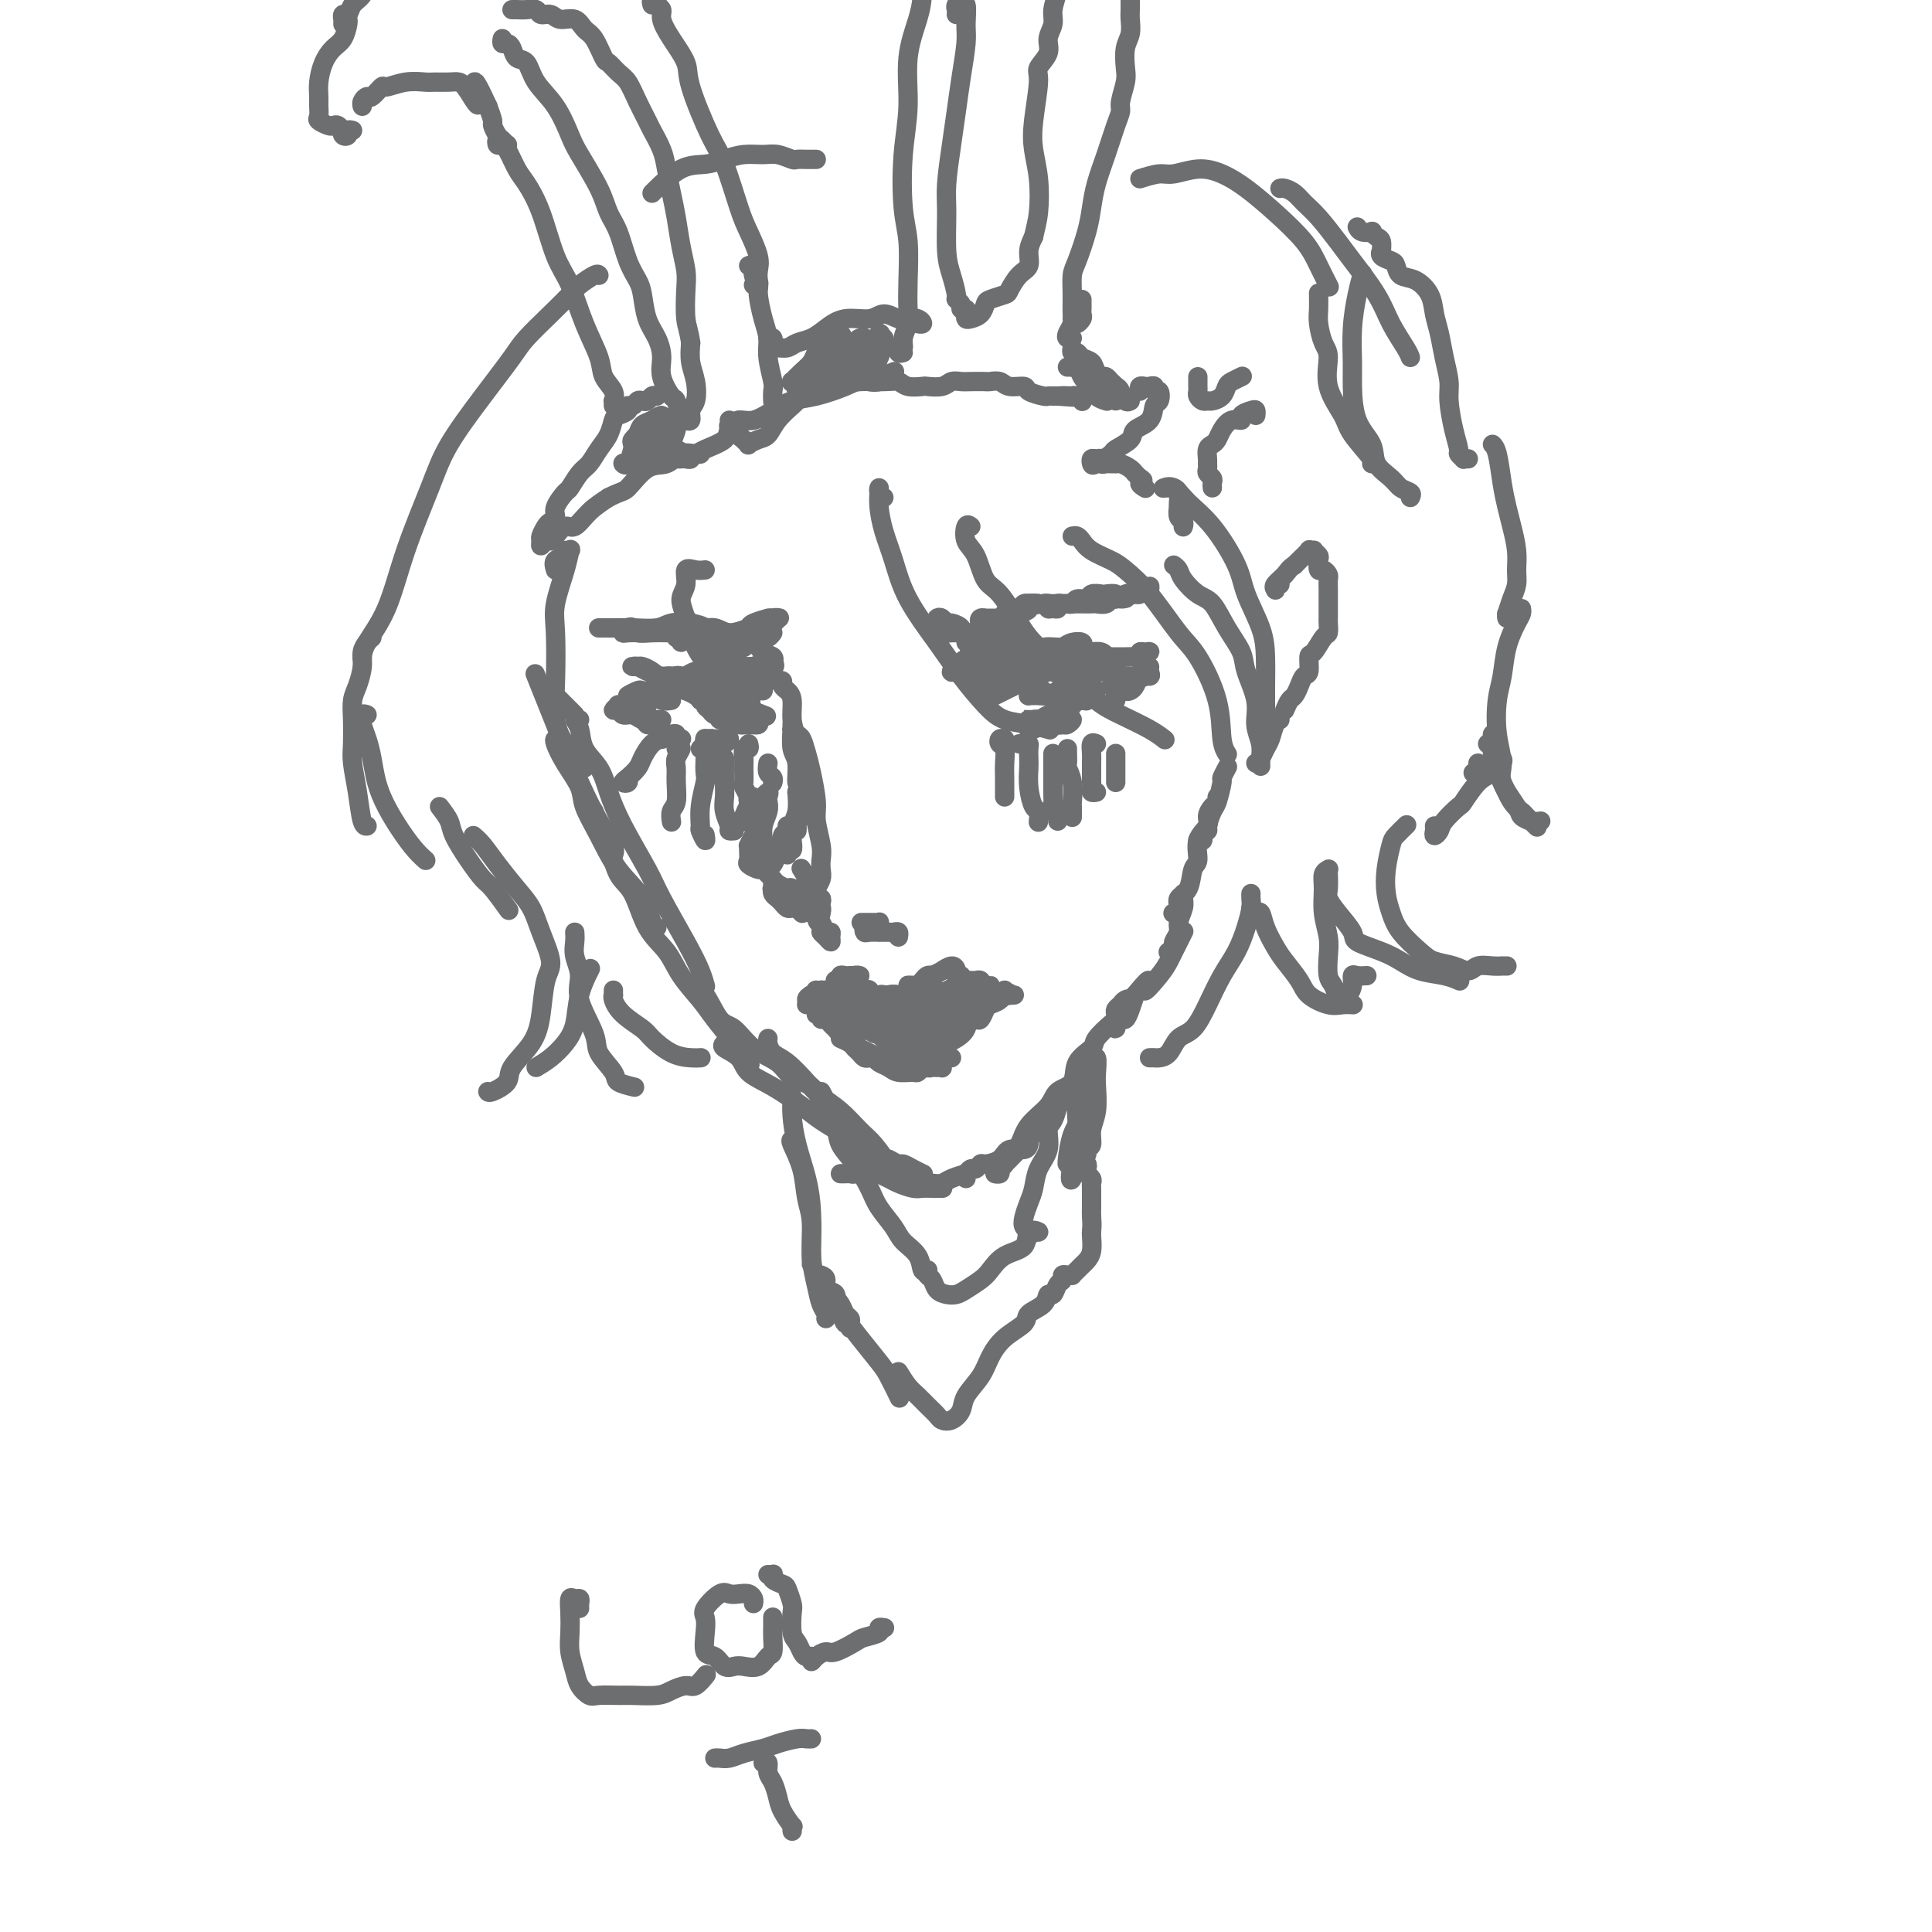 <svg viewBox='0 0 400 400' version='1.1' xmlns='http://www.w3.org/2000/svg' xmlns:xlink='http://www.w3.org/1999/xlink'><g fill='none' stroke='#6D6E70' stroke-width='4' stroke-linecap='round' stroke-linejoin='round'><path d='M125,130c-0.428,0.000 -0.856,0.000 -1,0c-0.144,-0.000 -0.004,-0.000 0,0c0.004,0.000 -0.130,0.001 0,0c0.130,-0.001 0.522,-0.004 1,0c0.478,0.004 1.040,0.014 2,0c0.960,-0.014 2.317,-0.054 4,0c1.683,0.054 3.691,0.200 5,0c1.309,-0.200 1.920,-0.747 3,-1c1.080,-0.253 2.629,-0.211 4,0c1.371,0.211 2.563,0.593 3,1c0.437,0.407 0.118,0.840 0,1c-0.118,0.160 -0.034,0.046 0,0c0.034,-0.046 0.017,-0.023 0,0'/><path d='M134,131c-0.119,0.008 -0.239,0.015 -1,0c-0.761,-0.015 -2.164,-0.053 -3,0c-0.836,0.053 -1.106,0.196 -1,0c0.106,-0.196 0.587,-0.732 1,-1c0.413,-0.268 0.756,-0.268 1,0c0.244,0.268 0.388,0.804 1,1c0.612,0.196 1.690,0.052 3,0c1.310,-0.052 2.852,-0.011 4,0c1.148,0.011 1.904,-0.008 3,0c1.096,0.008 2.533,0.045 4,0c1.467,-0.045 2.966,-0.170 4,0c1.034,0.170 1.604,0.634 2,1c0.396,0.366 0.616,0.632 1,1c0.384,0.368 0.930,0.838 1,1c0.070,0.162 -0.337,0.016 -1,0c-0.663,-0.016 -1.582,0.098 -2,0c-0.418,-0.098 -0.336,-0.409 -1,-1c-0.664,-0.591 -2.073,-1.461 -3,-2c-0.927,-0.539 -1.370,-0.748 -2,-1c-0.630,-0.252 -1.446,-0.547 -2,-1c-0.554,-0.453 -0.847,-1.065 -1,-1c-0.153,0.065 -0.166,0.807 0,1c0.166,0.193 0.512,-0.161 1,0c0.488,0.161 1.117,0.838 2,1c0.883,0.162 2.019,-0.190 3,0c0.981,0.190 1.809,0.923 3,1c1.191,0.077 2.747,-0.501 4,-1c1.253,-0.499 2.202,-0.917 3,-1c0.798,-0.083 1.446,0.170 2,0c0.554,-0.170 1.016,-0.763 1,-1c-0.016,-0.237 -0.508,-0.119 -1,0'/><path d='M160,128c2.645,-0.142 0.759,0.004 0,0c-0.759,-0.004 -0.390,-0.159 -1,0c-0.610,0.159 -2.199,0.631 -3,1c-0.801,0.369 -0.814,0.635 -1,1c-0.186,0.365 -0.545,0.830 -1,1c-0.455,0.170 -1.005,0.047 -1,0c0.005,-0.047 0.566,-0.017 1,0c0.434,0.017 0.741,0.023 1,0c0.259,-0.023 0.468,-0.074 1,0c0.532,0.074 1.385,0.272 2,0c0.615,-0.272 0.991,-1.015 1,-1c0.009,0.015 -0.348,0.788 -1,1c-0.652,0.212 -1.598,-0.138 -2,0c-0.402,0.138 -0.261,0.764 0,1c0.261,0.236 0.642,0.081 1,0c0.358,-0.081 0.694,-0.089 1,0c0.306,0.089 0.581,0.276 1,0c0.419,-0.276 0.983,-1.016 1,-1c0.017,0.016 -0.514,0.789 -1,1c-0.486,0.211 -0.929,-0.140 -1,0c-0.071,0.140 0.228,0.769 0,1c-0.228,0.231 -0.985,0.062 -1,0c-0.015,-0.062 0.710,-0.018 1,0c0.290,0.018 0.145,0.009 0,0'/><path d='M196,130c0.329,0.031 0.658,0.062 1,0c0.342,-0.062 0.696,-0.215 1,0c0.304,0.215 0.558,0.800 1,1c0.442,0.200 1.072,0.016 1,0c-0.072,-0.016 -0.845,0.136 -1,0c-0.155,-0.136 0.309,-0.559 0,-1c-0.309,-0.441 -1.390,-0.900 -2,-1c-0.610,-0.100 -0.748,0.158 -1,0c-0.252,-0.158 -0.619,-0.732 -1,-1c-0.381,-0.268 -0.777,-0.229 -1,0c-0.223,0.229 -0.275,0.650 0,1c0.275,0.350 0.875,0.630 1,1c0.125,0.370 -0.227,0.831 0,1c0.227,0.169 1.031,0.045 2,0c0.969,-0.045 2.102,-0.011 3,0c0.898,0.011 1.562,-0.000 2,0c0.438,0.000 0.650,0.011 1,0c0.350,-0.011 0.839,-0.045 1,0c0.161,0.045 -0.005,0.170 0,0c0.005,-0.170 0.182,-0.634 0,-1c-0.182,-0.366 -0.721,-0.634 -1,-1c-0.279,-0.366 -0.296,-0.830 0,-1c0.296,-0.170 0.904,-0.044 1,0c0.096,0.044 -0.322,0.008 0,0c0.322,-0.008 1.382,0.012 2,0c0.618,-0.012 0.795,-0.055 1,0c0.205,0.055 0.440,0.207 1,0c0.560,-0.207 1.446,-0.773 2,-1c0.554,-0.227 0.777,-0.113 1,0'/><path d='M211,127c1.743,-0.386 2.099,-0.849 2,-1c-0.099,-0.151 -0.653,0.012 -1,0c-0.347,-0.012 -0.486,-0.199 -1,0c-0.514,0.199 -1.403,0.785 -2,1c-0.597,0.215 -0.903,0.059 -1,0c-0.097,-0.059 0.015,-0.020 0,0c-0.015,0.020 -0.159,0.020 0,0c0.159,-0.020 0.619,-0.062 1,0c0.381,0.062 0.683,0.227 1,0c0.317,-0.227 0.648,-0.845 1,-1c0.352,-0.155 0.725,0.154 1,0c0.275,-0.154 0.451,-0.769 1,-1c0.549,-0.231 1.470,-0.076 2,0c0.530,0.076 0.668,0.074 1,0c0.332,-0.074 0.859,-0.220 1,0c0.141,0.220 -0.103,0.805 0,1c0.103,0.195 0.552,-0.001 1,0c0.448,0.001 0.894,0.197 1,0c0.106,-0.197 -0.127,-0.789 0,-1c0.127,-0.211 0.616,-0.041 1,0c0.384,0.041 0.665,-0.045 1,0c0.335,0.045 0.724,0.222 1,0c0.276,-0.222 0.440,-0.844 1,-1c0.560,-0.156 1.517,0.153 2,0c0.483,-0.153 0.494,-0.769 1,-1c0.506,-0.231 1.509,-0.076 2,0c0.491,0.076 0.472,0.072 1,0c0.528,-0.072 1.604,-0.212 2,0c0.396,0.212 0.113,0.775 0,1c-0.113,0.225 -0.057,0.113 0,0'/><path d='M231,124c3.736,-0.405 1.575,0.084 1,0c-0.575,-0.084 0.438,-0.740 1,-1c0.562,-0.260 0.675,-0.122 1,0c0.325,0.122 0.861,0.230 1,0c0.139,-0.230 -0.121,-0.799 0,-1c0.121,-0.201 0.622,-0.036 1,0c0.378,0.036 0.634,-0.058 1,0c0.366,0.058 0.841,0.268 1,0c0.159,-0.268 0.001,-1.014 0,-1c-0.001,0.014 0.154,0.789 0,1c-0.154,0.211 -0.618,-0.141 -1,0c-0.382,0.141 -0.683,0.774 -1,1c-0.317,0.226 -0.648,0.046 -1,0c-0.352,-0.046 -0.723,0.044 -1,0c-0.277,-0.044 -0.459,-0.222 -1,0c-0.541,0.222 -1.440,0.844 -2,1c-0.560,0.156 -0.783,-0.154 -1,0c-0.217,0.154 -0.430,0.773 -1,1c-0.570,0.227 -1.497,0.061 -2,0c-0.503,-0.061 -0.583,-0.016 -1,0c-0.417,0.016 -1.171,0.004 -2,0c-0.829,-0.004 -1.731,-0.001 -2,0c-0.269,0.001 0.097,0.000 0,0c-0.097,-0.000 -0.656,-0.000 -1,0c-0.344,0.000 -0.474,0.000 -1,0c-0.526,-0.000 -1.449,-0.000 -2,0c-0.551,0.000 -0.729,0.000 -1,0c-0.271,-0.000 -0.636,-0.000 -1,0'/><path d='M216,125c-3.350,0.465 -1.226,0.129 -1,0c0.226,-0.129 -1.446,-0.050 -2,0c-0.554,0.050 0.010,0.070 0,0c-0.010,-0.070 -0.595,-0.230 -1,0c-0.405,0.230 -0.630,0.850 -1,1c-0.370,0.150 -0.884,-0.170 -1,0c-0.116,0.170 0.165,0.829 0,1c-0.165,0.171 -0.775,-0.146 -1,0c-0.225,0.146 -0.064,0.756 0,1c0.064,0.244 0.032,0.122 0,0'/><path d='M236,81c-0.092,-0.420 -0.183,-0.840 0,-1c0.183,-0.160 0.641,-0.059 1,0c0.359,0.059 0.619,0.076 1,0c0.381,-0.076 0.883,-0.243 1,0c0.117,0.243 -0.152,0.898 0,1c0.152,0.102 0.723,-0.349 1,0c0.277,0.349 0.259,1.497 0,2c-0.259,0.503 -0.760,0.363 -1,1c-0.240,0.637 -0.219,2.053 -1,3c-0.781,0.947 -2.363,1.424 -3,2c-0.637,0.576 -0.328,1.252 -1,2c-0.672,0.748 -2.324,1.570 -3,2c-0.676,0.430 -0.374,0.469 -1,1c-0.626,0.531 -2.178,1.553 -3,2c-0.822,0.447 -0.915,0.320 -1,0c-0.085,-0.320 -0.163,-0.832 0,-1c0.163,-0.168 0.568,0.008 1,0c0.432,-0.008 0.890,-0.198 1,0c0.110,0.198 -0.129,0.785 0,1c0.129,0.215 0.625,0.057 1,0c0.375,-0.057 0.629,-0.013 1,0c0.371,0.013 0.860,-0.007 1,0c0.140,0.007 -0.068,0.040 0,0c0.068,-0.040 0.413,-0.151 1,0c0.587,0.151 1.415,0.566 2,1c0.585,0.434 0.927,0.886 1,1c0.073,0.114 -0.122,-0.110 0,0c0.122,0.110 0.561,0.555 1,1'/><path d='M236,99c1.333,0.631 0.167,0.708 0,1c-0.167,0.292 0.667,0.798 1,1c0.333,0.202 0.167,0.101 0,0'/><path d='M242,101c-0.083,0.017 -0.166,0.033 0,0c0.166,-0.033 0.581,-0.116 1,0c0.419,0.116 0.843,0.430 1,1c0.157,0.570 0.046,1.395 0,2c-0.046,0.605 -0.026,0.989 0,1c0.026,0.011 0.060,-0.351 0,0c-0.060,0.351 -0.212,1.415 0,2c0.212,0.585 0.789,0.693 1,1c0.211,0.307 0.057,0.814 0,1c-0.057,0.186 -0.015,0.050 0,0c0.015,-0.050 0.004,-0.014 0,0c-0.004,0.014 -0.002,0.007 0,0'/><path d='M251,101c-0.030,-0.333 -0.061,-0.667 0,-1c0.061,-0.333 0.213,-0.666 0,-1c-0.213,-0.334 -0.790,-0.671 -1,-1c-0.210,-0.329 -0.053,-0.652 0,-1c0.053,-0.348 0.003,-0.723 0,-1c-0.003,-0.277 0.040,-0.458 0,-1c-0.040,-0.542 -0.163,-1.445 0,-2c0.163,-0.555 0.612,-0.761 1,-1c0.388,-0.239 0.715,-0.512 1,-1c0.285,-0.488 0.528,-1.192 1,-2c0.472,-0.808 1.174,-1.720 2,-2c0.826,-0.280 1.776,0.072 2,0c0.224,-0.072 -0.280,-0.569 0,-1c0.280,-0.431 1.343,-0.796 2,-1c0.657,-0.204 0.908,-0.247 1,0c0.092,0.247 0.026,0.785 0,1c-0.026,0.215 -0.013,0.108 0,0'/><path d='M248,78c-0.000,0.446 -0.001,0.893 0,1c0.001,0.107 0.003,-0.125 0,0c-0.003,0.125 -0.012,0.608 0,1c0.012,0.392 0.044,0.694 0,1c-0.044,0.306 -0.163,0.616 0,1c0.163,0.384 0.607,0.842 1,1c0.393,0.158 0.734,0.015 1,0c0.266,-0.015 0.457,0.097 1,0c0.543,-0.097 1.438,-0.405 2,-1c0.562,-0.595 0.790,-1.479 1,-2c0.210,-0.521 0.403,-0.679 1,-1c0.597,-0.321 1.599,-0.806 2,-1c0.401,-0.194 0.200,-0.097 0,0'/><path d='M139,145c-0.666,0.114 -1.333,0.228 -2,0c-0.667,-0.228 -1.335,-0.797 -2,-1c-0.665,-0.203 -1.329,-0.041 -2,0c-0.671,0.041 -1.351,-0.041 -2,0c-0.649,0.041 -1.268,0.203 -1,0c0.268,-0.203 1.422,-0.772 2,-1c0.578,-0.228 0.578,-0.114 1,0c0.422,0.114 1.265,0.228 2,0c0.735,-0.228 1.360,-0.797 2,-1c0.640,-0.203 1.294,-0.039 2,0c0.706,0.039 1.465,-0.046 2,0c0.535,0.046 0.846,0.223 1,0c0.154,-0.223 0.151,-0.847 0,-1c-0.151,-0.153 -0.450,0.166 -1,0c-0.550,-0.166 -1.352,-0.815 -2,-1c-0.648,-0.185 -1.141,0.094 -2,0c-0.859,-0.094 -2.083,-0.561 -3,-1c-0.917,-0.439 -1.526,-0.850 -2,-1c-0.474,-0.150 -0.814,-0.037 -1,0c-0.186,0.037 -0.217,-0.000 0,0c0.217,0.000 0.683,0.038 1,0c0.317,-0.038 0.483,-0.151 1,0c0.517,0.151 1.383,0.565 2,1c0.617,0.435 0.984,0.890 2,1c1.016,0.110 2.681,-0.125 4,0c1.319,0.125 2.292,0.611 3,1c0.708,0.389 1.152,0.682 2,1c0.848,0.318 2.099,0.662 3,1c0.901,0.338 1.450,0.669 2,1'/><path d='M151,144c3.339,1.204 1.687,1.214 1,1c-0.687,-0.214 -0.410,-0.650 -1,-1c-0.590,-0.350 -2.047,-0.613 -3,-1c-0.953,-0.387 -1.403,-0.900 -2,-1c-0.597,-0.100 -1.342,0.211 -2,0c-0.658,-0.211 -1.228,-0.943 -1,-1c0.228,-0.057 1.255,0.562 2,1c0.745,0.438 1.208,0.695 2,1c0.792,0.305 1.911,0.657 3,1c1.089,0.343 2.146,0.676 3,1c0.854,0.324 1.505,0.638 2,1c0.495,0.362 0.833,0.773 1,1c0.167,0.227 0.165,0.272 0,0c-0.165,-0.272 -0.491,-0.860 -1,-1c-0.509,-0.140 -1.202,0.169 -2,0c-0.798,-0.169 -1.702,-0.816 -3,-1c-1.298,-0.184 -2.989,0.095 -4,0c-1.011,-0.095 -1.341,-0.562 -2,-1c-0.659,-0.438 -1.647,-0.845 -2,-1c-0.353,-0.155 -0.070,-0.057 0,0c0.070,0.057 -0.073,0.071 0,0c0.073,-0.071 0.361,-0.229 1,0c0.639,0.229 1.627,0.846 2,1c0.373,0.154 0.131,-0.155 1,0c0.869,0.155 2.849,0.772 4,1c1.151,0.228 1.472,0.065 2,0c0.528,-0.065 1.264,-0.033 2,0'/><path d='M154,145c2.120,0.312 1.420,0.091 1,0c-0.420,-0.091 -0.559,-0.053 -1,0c-0.441,0.053 -1.182,0.120 -2,0c-0.818,-0.120 -1.712,-0.428 -3,-1c-1.288,-0.572 -2.969,-1.407 -4,-2c-1.031,-0.593 -1.412,-0.942 -2,-1c-0.588,-0.058 -1.382,0.177 -2,0c-0.618,-0.177 -1.061,-0.764 -1,-1c0.061,-0.236 0.627,-0.120 1,0c0.373,0.120 0.552,0.242 1,0c0.448,-0.242 1.165,-0.850 2,-1c0.835,-0.150 1.787,0.156 3,0c1.213,-0.156 2.687,-0.776 4,-1c1.313,-0.224 2.467,-0.053 3,0c0.533,0.053 0.446,-0.014 1,0c0.554,0.014 1.750,0.108 2,0c0.250,-0.108 -0.444,-0.418 -1,0c-0.556,0.418 -0.973,1.565 -1,2c-0.027,0.435 0.335,0.158 0,0c-0.335,-0.158 -1.369,-0.196 -2,0c-0.631,0.196 -0.861,0.628 -1,1c-0.139,0.372 -0.188,0.684 0,1c0.188,0.316 0.615,0.635 1,1c0.385,0.365 0.730,0.774 1,1c0.270,0.226 0.465,0.268 1,0c0.535,-0.268 1.412,-0.845 2,-1c0.588,-0.155 0.889,0.112 1,0c0.111,-0.112 0.032,-0.603 0,-1c-0.032,-0.397 -0.016,-0.698 0,-1'/><path d='M158,141c0.189,-0.658 -1.340,-0.802 -2,-1c-0.660,-0.198 -0.453,-0.449 -1,-1c-0.547,-0.551 -1.849,-1.401 -3,-2c-1.151,-0.599 -2.152,-0.948 -3,-1c-0.848,-0.052 -1.544,0.193 -2,0c-0.456,-0.193 -0.674,-0.822 -1,-1c-0.326,-0.178 -0.762,0.097 -1,0c-0.238,-0.097 -0.278,-0.566 0,-1c0.278,-0.434 0.875,-0.834 1,-1c0.125,-0.166 -0.221,-0.097 0,0c0.221,0.097 1.009,0.222 1,0c-0.009,-0.222 -0.814,-0.792 -1,-1c-0.186,-0.208 0.247,-0.055 0,0c-0.247,0.055 -1.172,0.014 -2,0c-0.828,-0.014 -1.557,0.001 -2,0c-0.443,-0.001 -0.599,-0.018 -1,0c-0.401,0.018 -1.048,0.072 -1,0c0.048,-0.072 0.792,-0.268 1,0c0.208,0.268 -0.120,1.000 0,1c0.120,-0.000 0.687,-0.733 1,-1c0.313,-0.267 0.370,-0.069 1,0c0.630,0.069 1.832,0.007 3,0c1.168,-0.007 2.301,0.040 3,0c0.699,-0.040 0.965,-0.165 2,0c1.035,0.165 2.838,0.622 4,1c1.162,0.378 1.683,0.679 2,1c0.317,0.321 0.432,0.663 1,1c0.568,0.337 1.591,0.668 2,1c0.409,0.332 0.205,0.666 0,1'/><path d='M160,137c0.774,0.910 0.207,1.186 0,1c-0.207,-0.186 -0.056,-0.833 0,-1c0.056,-0.167 0.015,0.147 0,0c-0.015,-0.147 -0.004,-0.756 0,-1c0.004,-0.244 0.002,-0.122 0,0'/><path d='M205,136c-0.421,-0.082 -0.842,-0.165 -1,0c-0.158,0.165 -0.054,0.577 0,1c0.054,0.423 0.059,0.855 0,1c-0.059,0.145 -0.180,0.002 0,0c0.180,-0.002 0.662,0.135 1,0c0.338,-0.135 0.533,-0.544 1,-1c0.467,-0.456 1.206,-0.960 2,-1c0.794,-0.040 1.644,0.385 2,0c0.356,-0.385 0.219,-1.578 0,-2c-0.219,-0.422 -0.519,-0.073 -1,0c-0.481,0.073 -1.142,-0.131 -2,0c-0.858,0.131 -1.912,0.595 -3,1c-1.088,0.405 -2.211,0.750 -3,1c-0.789,0.250 -1.245,0.404 -2,1c-0.755,0.596 -1.809,1.635 -2,2c-0.191,0.365 0.480,0.057 1,0c0.520,-0.057 0.889,0.136 2,0c1.111,-0.136 2.965,-0.600 4,-1c1.035,-0.400 1.252,-0.737 2,-1c0.748,-0.263 2.028,-0.453 3,-1c0.972,-0.547 1.638,-1.450 2,-2c0.362,-0.550 0.421,-0.746 0,-1c-0.421,-0.254 -1.323,-0.565 -2,-1c-0.677,-0.435 -1.131,-0.992 -2,-1c-0.869,-0.008 -2.154,0.535 -3,1c-0.846,0.465 -1.255,0.854 -2,1c-0.745,0.146 -1.827,0.050 -2,0c-0.173,-0.050 0.562,-0.055 1,0c0.438,0.055 0.580,0.169 1,0c0.420,-0.169 1.120,-0.620 2,-1c0.880,-0.380 1.940,-0.690 3,-1'/><path d='M207,131c1.229,-0.249 0.802,0.129 1,0c0.198,-0.129 1.023,-0.765 1,-1c-0.023,-0.235 -0.893,-0.070 -1,0c-0.107,0.070 0.550,0.046 0,0c-0.550,-0.046 -2.308,-0.115 -3,0c-0.692,0.115 -0.318,0.413 -1,1c-0.682,0.587 -2.420,1.463 -3,2c-0.580,0.537 -0.001,0.734 0,1c0.001,0.266 -0.575,0.602 0,1c0.575,0.398 2.300,0.857 3,1c0.700,0.143 0.375,-0.030 1,0c0.625,0.030 2.199,0.262 3,0c0.801,-0.262 0.828,-1.020 1,-1c0.172,0.020 0.489,0.816 1,1c0.511,0.184 1.216,-0.246 1,0c-0.216,0.246 -1.352,1.166 -2,2c-0.648,0.834 -0.807,1.580 -1,2c-0.193,0.420 -0.418,0.512 -1,1c-0.582,0.488 -1.520,1.371 -2,2c-0.480,0.629 -0.503,1.003 0,1c0.503,-0.003 1.532,-0.383 2,-1c0.468,-0.617 0.376,-1.473 1,-2c0.624,-0.527 1.965,-0.726 3,-1c1.035,-0.274 1.762,-0.621 2,-1c0.238,-0.379 -0.015,-0.788 0,-1c0.015,-0.212 0.299,-0.225 0,0c-0.299,0.225 -1.179,0.690 -2,1c-0.821,0.310 -1.581,0.464 -2,1c-0.419,0.536 -0.497,1.452 -1,2c-0.503,0.548 -1.429,0.728 -2,1c-0.571,0.272 -0.785,0.636 -1,1'/><path d='M205,144c-1.073,0.960 0.244,0.360 1,0c0.756,-0.360 0.950,-0.478 2,-1c1.050,-0.522 2.957,-1.446 4,-2c1.043,-0.554 1.224,-0.738 2,-1c0.776,-0.262 2.147,-0.604 3,-1c0.853,-0.396 1.186,-0.848 1,-1c-0.186,-0.152 -0.893,-0.003 -1,0c-0.107,0.003 0.385,-0.139 0,0c-0.385,0.139 -1.649,0.559 -3,1c-1.351,0.441 -2.791,0.903 -4,1c-1.209,0.097 -2.188,-0.171 -3,0c-0.812,0.171 -1.459,0.781 -2,1c-0.541,0.219 -0.978,0.046 -1,0c-0.022,-0.046 0.372,0.034 1,0c0.628,-0.034 1.491,-0.180 3,-1c1.509,-0.820 3.666,-2.312 5,-3c1.334,-0.688 1.847,-0.573 3,-1c1.153,-0.427 2.947,-1.396 4,-2c1.053,-0.604 1.367,-0.841 2,-1c0.633,-0.159 1.586,-0.238 2,0c0.414,0.238 0.288,0.795 0,1c-0.288,0.205 -0.739,0.058 -1,0c-0.261,-0.058 -0.333,-0.026 -1,0c-0.667,0.026 -1.928,0.045 -3,0c-1.072,-0.045 -1.956,-0.156 -3,0c-1.044,0.156 -2.249,0.578 -3,1c-0.751,0.422 -1.048,0.844 -2,1c-0.952,0.156 -2.558,0.044 -3,0c-0.442,-0.044 0.279,-0.022 1,0'/><path d='M209,136c-1.578,0.525 1.976,0.337 4,0c2.024,-0.337 2.516,-0.822 3,-1c0.484,-0.178 0.959,-0.049 2,0c1.041,0.049 2.648,0.017 4,0c1.352,-0.017 2.450,-0.019 3,0c0.550,0.019 0.551,0.058 1,0c0.449,-0.058 1.345,-0.212 2,0c0.655,0.212 1.069,0.789 1,1c-0.069,0.211 -0.622,0.054 -1,0c-0.378,-0.054 -0.582,-0.007 -1,0c-0.418,0.007 -1.050,-0.027 -2,0c-0.950,0.027 -2.216,0.116 -3,0c-0.784,-0.116 -1.084,-0.438 -2,0c-0.916,0.438 -2.447,1.636 -3,2c-0.553,0.364 -0.129,-0.106 0,0c0.129,0.106 -0.036,0.789 0,1c0.036,0.211 0.274,-0.048 1,0c0.726,0.048 1.939,0.405 3,0c1.061,-0.405 1.968,-1.570 3,-2c1.032,-0.430 2.188,-0.125 3,0c0.812,0.125 1.279,0.071 2,0c0.721,-0.071 1.695,-0.159 2,0c0.305,0.159 -0.059,0.566 0,1c0.059,0.434 0.539,0.897 0,1c-0.539,0.103 -2.099,-0.153 -3,0c-0.901,0.153 -1.142,0.717 -2,1c-0.858,0.283 -2.332,0.286 -3,0c-0.668,-0.286 -0.530,-0.860 -1,-1c-0.470,-0.140 -1.550,0.155 -2,0c-0.450,-0.155 -0.272,-0.758 0,-1c0.272,-0.242 0.636,-0.121 1,0'/><path d='M221,138c-1.267,-0.011 0.567,-0.539 1,-1c0.433,-0.461 -0.533,-0.856 0,-1c0.533,-0.144 2.567,-0.039 4,0c1.433,0.039 2.266,0.011 3,0c0.734,-0.011 1.368,-0.007 2,0c0.632,0.007 1.263,0.016 2,0c0.737,-0.016 1.581,-0.058 2,0c0.419,0.058 0.414,0.215 1,0c0.586,-0.215 1.765,-0.804 2,-1c0.235,-0.196 -0.473,-0.001 -1,0c-0.527,0.001 -0.873,-0.192 -1,0c-0.127,0.192 -0.036,0.769 0,1c0.036,0.231 0.018,0.115 0,0'/><path d='M217,150c-0.540,-0.000 -1.080,-0.000 -1,0c0.080,0.000 0.780,0.001 1,0c0.220,-0.001 -0.042,-0.004 0,0c0.042,0.004 0.386,0.014 1,0c0.614,-0.014 1.497,-0.053 2,0c0.503,0.053 0.626,0.196 1,0c0.374,-0.196 0.998,-0.733 1,-1c0.002,-0.267 -0.619,-0.264 -1,0c-0.381,0.264 -0.523,0.788 -1,1c-0.477,0.212 -1.291,0.110 -2,0c-0.709,-0.110 -1.314,-0.229 -2,0c-0.686,0.229 -1.453,0.807 -2,1c-0.547,0.193 -0.875,0.000 -1,0c-0.125,-0.000 -0.049,0.192 0,0c0.049,-0.192 0.070,-0.770 0,-1c-0.070,-0.230 -0.232,-0.114 0,0c0.232,0.114 0.857,0.227 1,0c0.143,-0.227 -0.195,-0.793 0,-1c0.195,-0.207 0.923,-0.056 1,0c0.077,0.056 -0.497,0.015 -1,0c-0.503,-0.015 -0.935,-0.004 -1,0c-0.065,0.004 0.237,0.001 0,0c-0.237,-0.001 -1.012,-0.000 -1,0c0.012,0.000 0.811,0.000 1,0c0.189,-0.000 -0.232,-0.000 0,0c0.232,0.000 1.116,0.000 2,0'/><path d='M215,149c0.763,-0.178 1.171,-0.622 2,-1c0.829,-0.378 2.078,-0.689 3,-1c0.922,-0.311 1.518,-0.622 2,-1c0.482,-0.378 0.852,-0.822 1,-1c0.148,-0.178 0.074,-0.089 0,0'/><path d='M231,145c0.032,-0.295 0.064,-0.591 0,-1c-0.064,-0.409 -0.222,-0.933 0,-1c0.222,-0.067 0.826,0.322 1,0c0.174,-0.322 -0.082,-1.354 0,-2c0.082,-0.646 0.503,-0.906 1,-1c0.497,-0.094 1.072,-0.023 1,0c-0.072,0.023 -0.790,-0.001 -1,0c-0.210,0.001 0.088,0.028 0,0c-0.088,-0.028 -0.561,-0.112 -1,0c-0.439,0.112 -0.844,0.419 -1,1c-0.156,0.581 -0.063,1.436 0,2c0.063,0.564 0.096,0.837 0,1c-0.096,0.163 -0.319,0.216 0,0c0.319,-0.216 1.182,-0.701 2,-1c0.818,-0.299 1.593,-0.410 2,-1c0.407,-0.590 0.447,-1.658 1,-2c0.553,-0.342 1.618,0.041 2,0c0.382,-0.041 0.080,-0.505 0,-1c-0.080,-0.495 0.062,-1.019 0,-1c-0.062,0.019 -0.329,0.583 -1,1c-0.671,0.417 -1.746,0.687 -2,1c-0.254,0.313 0.314,0.670 0,1c-0.314,0.330 -1.509,0.635 -2,1c-0.491,0.365 -0.277,0.792 0,1c0.277,0.208 0.616,0.197 1,0c0.384,-0.197 0.814,-0.578 1,-1c0.186,-0.422 0.127,-0.883 0,-1c-0.127,-0.117 -0.322,0.109 0,0c0.322,-0.109 1.161,-0.555 2,-1'/><path d='M237,140c0.971,-0.772 0.397,-0.203 0,0c-0.397,0.203 -0.617,0.039 -1,0c-0.383,-0.039 -0.928,0.046 -1,0c-0.072,-0.046 0.331,-0.222 0,0c-0.331,0.222 -1.395,0.844 -2,1c-0.605,0.156 -0.750,-0.154 -1,0c-0.250,0.154 -0.606,0.772 -1,1c-0.394,0.228 -0.827,0.065 -1,0c-0.173,-0.065 -0.087,-0.033 0,0'/><path d='M213,142c-0.007,0.309 -0.014,0.619 0,1c0.014,0.381 0.048,0.835 0,1c-0.048,0.165 -0.179,0.041 0,0c0.179,-0.041 0.668,-0.000 1,0c0.332,0.000 0.505,-0.041 1,0c0.495,0.041 1.310,0.165 2,0c0.690,-0.165 1.255,-0.618 2,-1c0.745,-0.382 1.671,-0.694 2,-1c0.329,-0.306 0.062,-0.604 0,-1c-0.062,-0.396 0.082,-0.888 0,-1c-0.082,-0.112 -0.390,0.155 -1,0c-0.610,-0.155 -1.523,-0.732 -2,-1c-0.477,-0.268 -0.517,-0.225 -1,0c-0.483,0.225 -1.408,0.634 -2,1c-0.592,0.366 -0.850,0.691 -1,1c-0.150,0.309 -0.193,0.604 0,1c0.193,0.396 0.623,0.895 1,1c0.377,0.105 0.703,-0.182 1,0c0.297,0.182 0.566,0.833 1,1c0.434,0.167 1.034,-0.151 2,0c0.966,0.151 2.298,0.773 3,1c0.702,0.227 0.773,0.061 1,0c0.227,-0.061 0.608,-0.017 1,0c0.392,0.017 0.795,0.008 1,0c0.205,-0.008 0.214,-0.017 0,0c-0.214,0.017 -0.649,0.058 -1,0c-0.351,-0.058 -0.616,-0.214 -1,0c-0.384,0.214 -0.886,0.800 -1,1c-0.114,0.200 0.162,0.015 0,0c-0.162,-0.015 -0.760,0.138 -1,0c-0.240,-0.138 -0.120,-0.569 0,-1'/><path d='M221,145c-0.363,0.003 0.728,0.011 1,0c0.272,-0.011 -0.276,-0.043 0,0c0.276,0.043 1.376,0.159 2,0c0.624,-0.159 0.771,-0.594 1,-1c0.229,-0.406 0.541,-0.785 1,-1c0.459,-0.215 1.065,-0.268 1,0c-0.065,0.268 -0.801,0.855 -1,1c-0.199,0.145 0.139,-0.153 0,0c-0.139,0.153 -0.754,0.758 -1,1c-0.246,0.242 -0.123,0.121 0,0'/><path d='M145,145c0.438,-0.092 0.876,-0.183 1,0c0.124,0.183 -0.066,0.641 0,1c0.066,0.359 0.389,0.619 1,1c0.611,0.381 1.509,0.884 2,1c0.491,0.116 0.573,-0.154 1,0c0.427,0.154 1.197,0.732 2,1c0.803,0.268 1.639,0.226 2,0c0.361,-0.226 0.248,-0.635 0,-1c-0.248,-0.365 -0.629,-0.687 -1,-1c-0.371,-0.313 -0.730,-0.617 -1,-1c-0.270,-0.383 -0.451,-0.846 -1,-1c-0.549,-0.154 -1.465,0.001 -2,0c-0.535,-0.001 -0.689,-0.159 -1,0c-0.311,0.159 -0.778,0.635 -1,1c-0.222,0.365 -0.197,0.619 0,1c0.197,0.381 0.567,0.891 1,1c0.433,0.109 0.931,-0.181 1,0c0.069,0.181 -0.289,0.834 0,1c0.289,0.166 1.226,-0.155 2,0c0.774,0.155 1.385,0.787 2,1c0.615,0.213 1.234,0.005 2,0c0.766,-0.005 1.680,0.191 2,0c0.320,-0.191 0.045,-0.768 0,-1c-0.045,-0.232 0.139,-0.118 0,0c-0.139,0.118 -0.601,0.242 -1,0c-0.399,-0.242 -0.736,-0.848 -1,-1c-0.264,-0.152 -0.456,0.151 -1,0c-0.544,-0.151 -1.441,-0.758 -2,-1c-0.559,-0.242 -0.779,-0.121 -1,0'/><path d='M151,147c-0.849,-0.298 0.028,0.456 0,1c-0.028,0.544 -0.961,0.878 -1,1c-0.039,0.122 0.815,0.033 1,0c0.185,-0.033 -0.301,-0.009 0,0c0.301,0.009 1.387,0.004 2,0c0.613,-0.004 0.754,-0.005 1,0c0.246,0.005 0.599,0.016 1,0c0.401,-0.016 0.850,-0.061 1,0c0.150,0.061 0.002,0.226 0,0c-0.002,-0.226 0.144,-0.844 0,-1c-0.144,-0.156 -0.577,0.150 -1,0c-0.423,-0.150 -0.835,-0.757 -1,-1c-0.165,-0.243 -0.082,-0.121 0,0'/><path d='M133,145c-0.390,-0.001 -0.781,-0.001 -1,0c-0.219,0.001 -0.268,0.004 0,0c0.268,-0.004 0.852,-0.015 1,0c0.148,0.015 -0.142,0.057 0,0c0.142,-0.057 0.715,-0.211 1,0c0.285,0.211 0.281,0.789 0,1c-0.281,0.211 -0.840,0.057 -1,0c-0.160,-0.057 0.077,-0.016 0,0c-0.077,0.016 -0.470,0.008 -1,0c-0.530,-0.008 -1.196,-0.017 -2,0c-0.804,0.017 -1.744,0.061 -2,0c-0.256,-0.061 0.172,-0.228 0,0c-0.172,0.228 -0.944,0.849 -1,1c-0.056,0.151 0.605,-0.170 1,0c0.395,0.170 0.525,0.830 1,1c0.475,0.170 1.295,-0.151 2,0c0.705,0.151 1.296,0.772 2,1c0.704,0.228 1.520,0.061 2,0c0.480,-0.061 0.623,-0.016 1,0c0.377,0.016 0.986,0.004 1,0c0.014,-0.004 -0.567,-0.001 -1,0c-0.433,0.001 -0.716,0.001 -1,0'/><path d='M135,149c1.024,0.246 -0.416,-0.141 -1,0c-0.584,0.141 -0.311,0.808 0,1c0.311,0.192 0.660,-0.092 1,0c0.340,0.092 0.669,0.560 1,1c0.331,0.440 0.662,0.854 1,1c0.338,0.146 0.683,0.025 1,0c0.317,-0.025 0.607,0.046 1,0c0.393,-0.046 0.890,-0.208 1,0c0.110,0.208 -0.166,0.788 0,1c0.166,0.212 0.776,0.057 1,0c0.224,-0.057 0.064,-0.016 0,0c-0.064,0.016 -0.032,0.008 0,0'/><path d='M147,155c0.145,-0.415 0.290,-0.829 0,-1c-0.290,-0.171 -1.015,-0.098 -1,0c0.015,0.098 0.772,0.222 1,0c0.228,-0.222 -0.071,-0.791 0,-1c0.071,-0.209 0.513,-0.057 1,0c0.487,0.057 1.019,0.019 1,0c-0.019,-0.019 -0.591,-0.019 -1,0c-0.409,0.019 -0.657,0.058 -1,0c-0.343,-0.058 -0.782,-0.212 -1,0c-0.218,0.212 -0.213,0.790 0,1c0.213,0.210 0.636,0.053 1,0c0.364,-0.053 0.669,0.000 1,0c0.331,-0.000 0.688,-0.053 1,0c0.312,0.053 0.578,0.210 1,0c0.422,-0.210 1.000,-0.788 1,-1c-0.000,-0.212 -0.578,-0.056 -1,0c-0.422,0.056 -0.687,0.014 -1,0c-0.313,-0.014 -0.672,-0.000 -1,0c-0.328,0.000 -0.624,-0.014 -1,0c-0.376,0.014 -0.833,0.055 -1,0c-0.167,-0.055 -0.045,-0.207 0,0c0.045,0.207 0.013,0.773 0,1c-0.013,0.227 -0.006,0.113 0,0'/><path d='M137,152c-0.046,0.432 -0.091,0.864 0,1c0.091,0.136 0.319,-0.024 0,0c-0.319,0.024 -1.187,0.230 -2,1c-0.813,0.770 -1.573,2.102 -2,3c-0.427,0.898 -0.521,1.361 -1,2c-0.479,0.639 -1.344,1.453 -2,2c-0.656,0.547 -1.104,0.827 -1,1c0.104,0.173 0.759,0.239 1,0c0.241,-0.239 0.069,-0.783 0,-1c-0.069,-0.217 -0.034,-0.109 0,0'/><path d='M140,155c0.536,-0.182 1.073,-0.365 1,0c-0.073,0.365 -0.755,1.276 -1,2c-0.245,0.724 -0.051,1.259 0,2c0.051,0.741 -0.039,1.687 0,3c0.039,1.313 0.206,2.991 0,4c-0.206,1.009 -0.786,1.349 -1,2c-0.214,0.651 -0.061,1.615 0,2c0.061,0.385 0.031,0.193 0,0'/><path d='M145,155c0.420,-0.143 0.841,-0.286 1,0c0.159,0.286 0.057,1.002 0,2c-0.057,0.998 -0.069,2.279 0,3c0.069,0.721 0.218,0.881 0,2c-0.218,1.119 -0.805,3.196 -1,5c-0.195,1.804 0.000,3.334 0,4c-0.000,0.666 -0.196,0.467 0,1c0.196,0.533 0.784,1.797 1,2c0.216,0.203 0.062,-0.656 0,-1c-0.062,-0.344 -0.031,-0.172 0,0'/><path d='M149,158c0.423,0.151 0.845,0.302 1,0c0.155,-0.302 0.042,-1.056 0,-1c-0.042,0.056 -0.012,0.924 0,1c0.012,0.076 0.007,-0.638 0,0c-0.007,0.638 -0.017,2.630 0,4c0.017,1.370 0.061,2.118 0,3c-0.061,0.882 -0.226,1.896 0,3c0.226,1.104 0.844,2.296 1,3c0.156,0.704 -0.150,0.920 0,1c0.150,0.080 0.757,0.023 1,0c0.243,-0.023 0.121,-0.011 0,0'/><path d='M155,154c0.113,0.473 0.227,0.947 0,1c-0.227,0.053 -0.794,-0.313 -1,0c-0.206,0.313 -0.052,1.306 0,2c0.052,0.694 -0.000,1.091 0,2c0.000,0.909 0.052,2.331 0,3c-0.052,0.669 -0.206,0.586 0,1c0.206,0.414 0.774,1.326 1,2c0.226,0.674 0.112,1.108 0,1c-0.112,-0.108 -0.223,-0.760 0,-1c0.223,-0.240 0.778,-0.069 1,0c0.222,0.069 0.111,0.034 0,0'/><path d='M159,158c-0.113,0.762 -0.226,1.525 0,2c0.226,0.475 0.793,0.663 1,1c0.207,0.337 0.056,0.821 0,1c-0.056,0.179 -0.016,0.051 0,0c0.016,-0.051 0.008,-0.026 0,0'/><path d='M208,153c-0.392,-0.101 -0.785,-0.202 -1,0c-0.215,0.202 -0.254,0.708 0,1c0.254,0.292 0.800,0.372 1,1c0.200,0.628 0.054,1.804 0,3c-0.054,1.196 -0.014,2.412 0,3c0.014,0.588 0.004,0.549 0,1c-0.004,0.451 -0.001,1.391 0,2c0.001,0.609 0.000,0.888 0,1c-0.000,0.112 -0.000,0.056 0,0'/><path d='M211,154c0.310,0.017 0.619,0.033 1,0c0.381,-0.033 0.833,-0.117 1,0c0.167,0.117 0.047,0.434 0,1c-0.047,0.566 -0.023,1.379 0,2c0.023,0.621 0.045,1.049 0,2c-0.045,0.951 -0.156,2.423 0,4c0.156,1.577 0.578,3.258 1,4c0.422,0.742 0.844,0.546 1,1c0.156,0.454 0.044,1.558 0,2c-0.044,0.442 -0.022,0.221 0,0'/><path d='M218,156c0.000,0.382 0.000,0.764 0,1c-0.000,0.236 -0.001,0.325 0,1c0.001,0.675 0.004,1.935 0,3c-0.004,1.065 -0.015,1.935 0,3c0.015,1.065 0.057,2.324 0,3c-0.057,0.676 -0.211,0.769 0,1c0.211,0.231 0.788,0.601 1,1c0.212,0.399 0.061,0.828 0,1c-0.061,0.172 -0.030,0.086 0,0'/><path d='M221,155c-0.008,0.211 -0.016,0.421 0,1c0.016,0.579 0.057,1.526 0,2c-0.057,0.474 -0.211,0.474 0,1c0.211,0.526 0.789,1.577 1,3c0.211,1.423 0.057,3.216 0,4c-0.057,0.784 -0.015,0.557 0,1c0.015,0.443 0.004,1.555 0,2c-0.004,0.445 -0.002,0.222 0,0'/><path d='M227,154c-0.423,-0.178 -0.845,-0.356 -1,0c-0.155,0.356 -0.041,1.247 0,2c0.041,0.753 0.010,1.368 0,2c-0.010,0.632 0.001,1.280 0,2c-0.001,0.720 -0.014,1.513 0,2c0.014,0.487 0.055,0.666 0,1c-0.055,0.334 -0.207,0.821 0,1c0.207,0.179 0.773,0.051 1,0c0.227,-0.051 0.113,-0.026 0,0'/><path d='M231,156c0.000,0.326 0.000,0.651 0,1c0.000,0.349 0.000,0.721 0,1c0.000,0.279 -0.000,0.467 0,1c0.000,0.533 0.000,1.413 0,2c0.000,0.587 0.000,0.882 0,1c0.000,0.118 0.000,0.059 0,0'/><path d='M161,141c0.444,-0.092 0.889,-0.184 1,0c0.111,0.184 -0.111,0.645 0,1c0.111,0.355 0.555,0.604 1,1c0.445,0.396 0.890,0.937 1,2c0.110,1.063 -0.114,2.647 0,4c0.114,1.353 0.568,2.474 1,4c0.432,1.526 0.844,3.455 1,5c0.156,1.545 0.056,2.704 0,4c-0.056,1.296 -0.068,2.729 0,4c0.068,1.271 0.214,2.379 0,3c-0.214,0.621 -0.789,0.754 -1,1c-0.211,0.246 -0.057,0.605 0,1c0.057,0.395 0.016,0.827 0,1c-0.016,0.173 -0.008,0.086 0,0'/><path d='M166,180c-0.113,-0.173 -0.227,-0.345 0,0c0.227,0.345 0.793,1.208 1,2c0.207,0.792 0.053,1.512 0,2c-0.053,0.488 -0.007,0.743 0,1c0.007,0.257 -0.024,0.514 0,1c0.024,0.486 0.105,1.199 0,1c-0.105,-0.199 -0.395,-1.310 -1,-2c-0.605,-0.690 -1.524,-0.958 -2,-1c-0.476,-0.042 -0.509,0.142 -1,0c-0.491,-0.142 -1.440,-0.612 -2,-1c-0.560,-0.388 -0.732,-0.696 -1,-1c-0.268,-0.304 -0.632,-0.605 -1,-1c-0.368,-0.395 -0.740,-0.883 -1,-1c-0.260,-0.117 -0.409,0.136 -1,0c-0.591,-0.136 -1.623,-0.662 -2,-1c-0.377,-0.338 -0.098,-0.489 0,-1c0.098,-0.511 0.016,-1.383 0,-2c-0.016,-0.617 0.033,-0.980 0,-1c-0.033,-0.020 -0.149,0.302 0,0c0.149,-0.302 0.563,-1.228 1,-2c0.437,-0.772 0.899,-1.389 1,-2c0.101,-0.611 -0.158,-1.217 0,-2c0.158,-0.783 0.733,-1.742 1,-2c0.267,-0.258 0.226,0.185 0,0c-0.226,-0.185 -0.638,-0.998 -1,-1c-0.362,-0.002 -0.674,0.807 -1,1c-0.326,0.193 -0.664,-0.231 -1,0c-0.336,0.231 -0.668,1.115 -1,2'/><path d='M154,169c-0.390,0.698 0.133,0.944 0,1c-0.133,0.056 -0.924,-0.078 -1,0c-0.076,0.078 0.561,0.366 1,0c0.439,-0.366 0.678,-1.387 1,-2c0.322,-0.613 0.727,-0.817 1,-1c0.273,-0.183 0.414,-0.345 1,-1c0.586,-0.655 1.617,-1.803 2,-2c0.383,-0.197 0.117,0.556 0,1c-0.117,0.444 -0.084,0.580 0,1c0.084,0.420 0.218,1.124 0,2c-0.218,0.876 -0.787,1.923 -1,3c-0.213,1.077 -0.068,2.185 0,3c0.068,0.815 0.059,1.337 0,2c-0.059,0.663 -0.170,1.468 0,2c0.170,0.532 0.619,0.791 1,1c0.381,0.209 0.694,0.369 1,0c0.306,-0.369 0.604,-1.266 1,-2c0.396,-0.734 0.891,-1.306 1,-2c0.109,-0.694 -0.167,-1.510 0,-2c0.167,-0.490 0.777,-0.654 1,-1c0.223,-0.346 0.060,-0.872 0,-1c-0.060,-0.128 -0.017,0.144 0,1c0.017,0.856 0.008,2.297 0,3c-0.008,0.703 -0.016,0.666 0,1c0.016,0.334 0.056,1.037 0,1c-0.056,-0.037 -0.207,-0.813 0,-1c0.207,-0.187 0.774,0.215 1,0c0.226,-0.215 0.112,-1.047 0,-2c-0.112,-0.953 -0.223,-2.026 0,-3c0.223,-0.974 0.778,-1.850 1,-3c0.222,-1.150 0.111,-2.575 0,-4'/><path d='M165,164c0.603,-2.254 0.109,-1.390 0,-2c-0.109,-0.610 0.167,-2.695 0,-4c-0.167,-1.305 -0.778,-1.829 -1,-3c-0.222,-1.171 -0.057,-2.990 0,-4c0.057,-1.010 0.004,-1.211 0,-1c-0.004,0.211 0.040,0.836 0,1c-0.040,0.164 -0.166,-0.132 0,0c0.166,0.132 0.623,0.692 1,1c0.377,0.308 0.674,0.362 1,1c0.326,0.638 0.679,1.858 1,3c0.321,1.142 0.608,2.207 1,4c0.392,1.793 0.889,4.315 1,6c0.111,1.685 -0.166,2.534 0,4c0.166,1.466 0.773,3.548 1,5c0.227,1.452 0.075,2.273 0,3c-0.075,0.727 -0.071,1.360 0,2c0.071,0.640 0.210,1.288 0,2c-0.210,0.712 -0.771,1.487 -1,2c-0.229,0.513 -0.128,0.763 0,1c0.128,0.237 0.283,0.460 0,1c-0.283,0.540 -1.004,1.396 -1,2c0.004,0.604 0.733,0.956 1,1c0.267,0.044 0.072,-0.219 0,0c-0.072,0.219 -0.021,0.920 0,1c0.021,0.080 0.010,-0.460 0,-1'/><path d='M169,189c0.225,3.607 0.789,1.123 1,0c0.211,-1.123 0.071,-0.887 0,-1c-0.071,-0.113 -0.073,-0.576 0,-1c0.073,-0.424 0.220,-0.811 0,-1c-0.220,-0.189 -0.806,-0.181 -1,0c-0.194,0.181 0.003,0.534 0,1c-0.003,0.466 -0.207,1.043 0,2c0.207,0.957 0.826,2.292 1,3c0.174,0.708 -0.096,0.788 0,1c0.096,0.212 0.558,0.556 1,1c0.442,0.444 0.862,0.989 1,1c0.138,0.011 -0.008,-0.511 0,-1c0.008,-0.489 0.171,-0.943 0,-1c-0.171,-0.057 -0.676,0.284 -1,0c-0.324,-0.284 -0.468,-1.193 -1,-2c-0.532,-0.807 -1.452,-1.512 -2,-2c-0.548,-0.488 -0.723,-0.758 -1,-1c-0.277,-0.242 -0.655,-0.457 -1,-1c-0.345,-0.543 -0.656,-1.413 -1,-2c-0.344,-0.587 -0.719,-0.889 -1,-1c-0.281,-0.111 -0.467,-0.031 -1,0c-0.533,0.031 -1.411,0.011 -2,0c-0.589,-0.011 -0.887,-0.014 -1,0c-0.113,0.014 -0.042,0.045 0,0c0.042,-0.045 0.053,-0.166 0,0c-0.053,0.166 -0.170,0.619 0,1c0.170,0.381 0.626,0.691 1,1c0.374,0.309 0.667,0.619 1,1c0.333,0.381 0.705,0.833 1,1c0.295,0.167 0.513,0.048 1,0c0.487,-0.048 1.244,-0.024 2,0'/><path d='M166,188c0.820,0.421 0.371,-0.527 0,-1c-0.371,-0.473 -0.664,-0.471 -1,-1c-0.336,-0.529 -0.717,-1.588 -1,-2c-0.283,-0.412 -0.470,-0.178 -1,0c-0.530,0.178 -1.404,0.298 -2,0c-0.596,-0.298 -0.913,-1.015 -1,-1c-0.087,0.015 0.056,0.763 0,1c-0.056,0.237 -0.313,-0.038 0,0c0.313,0.038 1.194,0.389 2,1c0.806,0.611 1.536,1.483 2,2c0.464,0.517 0.664,0.678 1,1c0.336,0.322 0.810,0.806 1,1c0.190,0.194 0.095,0.097 0,0'/><path d='M179,191c-0.512,0.000 -1.023,0.000 -1,0c0.023,-0.000 0.581,-0.001 1,0c0.419,0.001 0.701,0.004 1,0c0.299,-0.004 0.617,-0.015 1,0c0.383,0.015 0.832,0.057 1,0c0.168,-0.057 0.056,-0.211 0,0c-0.056,0.211 -0.057,0.788 0,1c0.057,0.212 0.173,0.061 0,0c-0.173,-0.061 -0.633,-0.030 -1,0c-0.367,0.030 -0.641,0.061 -1,0c-0.359,-0.061 -0.805,-0.212 -1,0c-0.195,0.212 -0.140,0.789 0,1c0.140,0.211 0.366,0.056 1,0c0.634,-0.056 1.675,-0.015 2,0c0.325,0.015 -0.067,0.003 0,0c0.067,-0.003 0.592,0.003 1,0c0.408,-0.003 0.698,-0.015 1,0c0.302,0.015 0.617,0.055 1,0c0.383,-0.055 0.834,-0.207 1,0c0.166,0.207 0.047,0.773 0,1c-0.047,0.227 -0.024,0.113 0,0'/><path d='M168,208c-0.543,-0.000 -1.086,-0.000 -1,0c0.086,0.000 0.801,0.000 1,0c0.199,-0.000 -0.116,-0.000 0,0c0.116,0.000 0.665,0.000 1,0c0.335,-0.000 0.456,-0.000 1,0c0.544,0.000 1.509,0.000 2,0c0.491,-0.000 0.507,-0.000 1,0c0.493,0.000 1.462,0.001 2,0c0.538,-0.001 0.643,-0.004 1,0c0.357,0.004 0.965,0.016 1,0c0.035,-0.016 -0.504,-0.061 -1,0c-0.496,0.061 -0.949,0.227 -1,0c-0.051,-0.227 0.299,-0.846 0,-1c-0.299,-0.154 -1.248,0.158 -2,0c-0.752,-0.158 -1.308,-0.785 -2,-1c-0.692,-0.215 -1.521,-0.019 -2,0c-0.479,0.019 -0.608,-0.139 -1,0c-0.392,0.139 -1.048,0.576 -1,1c0.048,0.424 0.801,0.835 1,1c0.199,0.165 -0.154,0.083 0,0c0.154,-0.083 0.816,-0.166 2,0c1.184,0.166 2.891,0.581 4,1c1.109,0.419 1.620,0.842 3,1c1.380,0.158 3.628,0.053 5,0c1.372,-0.053 1.868,-0.053 3,0c1.132,0.053 2.901,0.158 4,0c1.099,-0.158 1.527,-0.581 2,-1c0.473,-0.419 0.992,-0.834 1,-1c0.008,-0.166 -0.496,-0.083 -1,0'/><path d='M191,208c3.638,-0.243 1.232,-0.850 0,-1c-1.232,-0.150 -1.292,0.156 -2,0c-0.708,-0.156 -2.064,-0.774 -3,-1c-0.936,-0.226 -1.451,-0.061 -2,0c-0.549,0.061 -1.131,0.016 -2,0c-0.869,-0.016 -2.023,-0.004 -3,0c-0.977,0.004 -1.775,0.001 -2,0c-0.225,-0.001 0.124,-0.000 0,0c-0.124,0.000 -0.721,0.000 -1,0c-0.279,-0.000 -0.238,0.000 0,0c0.238,-0.000 0.675,-0.000 1,0c0.325,0.000 0.538,0.001 1,0c0.462,-0.001 1.172,-0.004 2,0c0.828,0.004 1.772,0.016 3,0c1.228,-0.016 2.739,-0.061 4,0c1.261,0.061 2.272,0.227 3,0c0.728,-0.227 1.174,-0.845 2,-1c0.826,-0.155 2.031,0.155 2,0c-0.031,-0.155 -1.298,-0.774 -2,-1c-0.702,-0.226 -0.840,-0.060 -1,0c-0.160,0.060 -0.341,0.013 -1,0c-0.659,-0.013 -1.795,0.007 -2,0c-0.205,-0.007 0.523,-0.040 1,0c0.477,0.040 0.705,0.155 1,0c0.295,-0.155 0.656,-0.580 1,-1c0.344,-0.420 0.670,-0.834 1,-1c0.330,-0.166 0.665,-0.083 1,0'/><path d='M193,202c1.254,-0.555 1.890,-0.943 2,-1c0.110,-0.057 -0.306,0.218 0,0c0.306,-0.218 1.335,-0.930 2,-1c0.665,-0.070 0.967,0.503 1,1c0.033,0.497 -0.202,0.918 0,1c0.202,0.082 0.842,-0.174 1,0c0.158,0.174 -0.165,0.779 0,1c0.165,0.221 0.818,0.058 1,0c0.182,-0.058 -0.108,-0.012 0,0c0.108,0.012 0.612,-0.011 1,0c0.388,0.011 0.658,0.054 1,0c0.342,-0.054 0.756,-0.207 1,0c0.244,0.207 0.318,0.773 0,1c-0.318,0.227 -1.029,0.113 -1,0c0.029,-0.113 0.797,-0.226 1,0c0.203,0.226 -0.160,0.793 0,1c0.160,0.207 0.842,0.056 1,0c0.158,-0.056 -0.207,-0.015 0,0c0.207,0.015 0.986,0.005 1,0c0.014,-0.005 -0.737,-0.005 -1,0c-0.263,0.005 -0.037,0.015 0,0c0.037,-0.015 -0.114,-0.056 -1,0c-0.886,0.056 -2.508,0.207 -3,0c-0.492,-0.207 0.145,-0.774 0,-1c-0.145,-0.226 -1.073,-0.113 -2,0'/><path d='M198,204c-1.055,0.148 -0.693,1.020 0,1c0.693,-0.020 1.717,-0.930 2,-1c0.283,-0.070 -0.175,0.699 0,1c0.175,0.301 0.983,0.133 1,0c0.017,-0.133 -0.756,-0.232 -1,0c-0.244,0.232 0.042,0.794 0,1c-0.042,0.206 -0.411,0.055 -1,0c-0.589,-0.055 -1.398,-0.015 -2,0c-0.602,0.015 -0.997,0.004 -1,0c-0.003,-0.004 0.386,-0.001 1,0c0.614,0.001 1.453,0.000 2,0c0.547,-0.000 0.801,-0.000 1,0c0.199,0.000 0.344,0.001 0,0c-0.344,-0.001 -1.176,-0.004 -2,0c-0.824,0.004 -1.639,0.015 -2,0c-0.361,-0.015 -0.269,-0.057 -1,0c-0.731,0.057 -2.284,0.211 -3,0c-0.716,-0.211 -0.595,-0.789 -1,-1c-0.405,-0.211 -1.335,-0.057 -2,0c-0.665,0.057 -1.064,0.015 -1,0c0.064,-0.015 0.590,-0.004 1,0c0.410,0.004 0.705,0.002 1,0'/><path d='M190,205c-1.893,-0.060 -1.127,-0.208 -1,0c0.127,0.208 -0.386,0.774 -1,1c-0.614,0.226 -1.330,0.114 -2,0c-0.670,-0.114 -1.295,-0.230 -2,0c-0.705,0.230 -1.492,0.808 -2,1c-0.508,0.192 -0.739,-0.000 -1,0c-0.261,0.000 -0.552,0.192 -1,0c-0.448,-0.192 -1.051,-0.770 -1,-1c0.051,-0.230 0.757,-0.113 1,0c0.243,0.113 0.023,0.223 0,0c-0.023,-0.223 0.153,-0.778 0,-1c-0.153,-0.222 -0.633,-0.111 -1,0c-0.367,0.111 -0.619,0.222 -1,0c-0.381,-0.222 -0.889,-0.776 -1,-1c-0.111,-0.224 0.176,-0.116 0,0c-0.176,0.116 -0.815,0.241 -1,0c-0.185,-0.241 0.083,-0.849 0,-1c-0.083,-0.151 -0.517,0.156 -1,0c-0.483,-0.156 -1.016,-0.774 -1,-1c0.016,-0.226 0.581,-0.061 1,0c0.419,0.061 0.691,0.017 1,0c0.309,-0.017 0.654,-0.009 1,0'/><path d='M177,202c0.755,0.016 1.141,0.057 1,0c-0.141,-0.057 -0.811,-0.211 -1,0c-0.189,0.211 0.103,0.789 0,1c-0.103,0.211 -0.602,0.057 -1,0c-0.398,-0.057 -0.696,-0.015 -1,0c-0.304,0.015 -0.615,0.004 -1,0c-0.385,-0.004 -0.846,-0.002 -1,0c-0.154,0.002 -0.002,0.005 0,0c0.002,-0.005 -0.146,-0.016 0,0c0.146,0.016 0.585,0.061 1,0c0.415,-0.061 0.806,-0.227 1,0c0.194,0.227 0.193,0.845 0,1c-0.193,0.155 -0.576,-0.155 -1,0c-0.424,0.155 -0.887,0.773 -1,1c-0.113,0.227 0.124,0.061 0,0c-0.124,-0.061 -0.610,-0.016 -1,0c-0.390,0.016 -0.683,0.005 -1,0c-0.317,-0.005 -0.659,-0.002 -1,0'/><path d='M170,205c-1.326,0.403 -1.141,-0.088 -1,0c0.141,0.088 0.237,0.756 0,1c-0.237,0.244 -0.806,0.065 -1,0c-0.194,-0.065 -0.012,-0.017 0,0c0.012,0.017 -0.148,0.004 0,0c0.148,-0.004 0.602,-0.000 1,0c0.398,0.000 0.740,-0.004 1,0c0.260,0.004 0.437,0.015 1,0c0.563,-0.015 1.513,-0.058 2,0c0.487,0.058 0.512,0.215 1,0c0.488,-0.215 1.440,-0.804 2,-1c0.560,-0.196 0.727,-0.000 1,0c0.273,0.000 0.652,-0.196 1,0c0.348,0.196 0.667,0.785 1,1c0.333,0.215 0.682,0.058 1,0c0.318,-0.058 0.604,-0.015 1,0c0.396,0.015 0.900,0.004 1,0c0.100,-0.004 -0.204,-0.001 0,0c0.204,0.001 0.915,0.000 1,0c0.085,-0.000 -0.458,-0.000 -1,0'/><path d='M182,206c1.843,0.155 0.451,0.041 0,0c-0.451,-0.041 0.040,-0.011 0,0c-0.040,0.011 -0.610,0.003 -1,0c-0.390,-0.003 -0.599,-0.000 -1,0c-0.401,0.000 -0.995,-0.001 -1,0c-0.005,0.001 0.580,0.004 1,0c0.420,-0.004 0.677,-0.017 1,0c0.323,0.017 0.714,0.062 1,0c0.286,-0.062 0.469,-0.230 1,0c0.531,0.230 1.410,0.860 2,1c0.590,0.140 0.890,-0.210 1,0c0.110,0.210 0.030,0.980 0,1c-0.030,0.020 -0.008,-0.708 0,-1c0.008,-0.292 0.004,-0.146 0,0'/><path d='M187,206c0.335,0.000 0.669,0.000 1,0c0.331,-0.000 0.657,-0.000 1,0c0.343,0.000 0.702,0.000 1,0c0.298,-0.000 0.536,-0.000 1,0c0.464,0.000 1.155,0.000 2,0c0.845,-0.000 1.844,-0.000 2,0c0.156,0.000 -0.529,0.000 -1,0c-0.471,-0.000 -0.726,-0.000 -1,0c-0.274,0.000 -0.568,0.000 -1,0c-0.432,-0.000 -1.002,-0.000 -1,0c0.002,0.000 0.576,0.000 1,0c0.424,-0.000 0.699,-0.001 1,0c0.301,0.001 0.628,0.003 1,0c0.372,-0.003 0.791,-0.011 1,0c0.209,0.011 0.210,0.040 0,0c-0.210,-0.040 -0.631,-0.151 -1,0c-0.369,0.151 -0.687,0.562 -1,1c-0.313,0.438 -0.620,0.901 -1,1c-0.380,0.099 -0.833,-0.166 -1,0c-0.167,0.166 -0.048,0.762 0,1c0.048,0.238 0.024,0.119 0,0'/><path d='M114,143c0.649,0.649 1.298,1.298 2,2c0.702,0.702 1.458,1.458 2,2c0.542,0.542 0.869,0.869 1,1c0.131,0.131 0.065,0.065 0,0'/><path d='M111,140c-0.177,-0.444 -0.355,-0.888 0,0c0.355,0.888 1.242,3.107 2,5c0.758,1.893 1.388,3.459 2,5c0.612,1.541 1.208,3.058 2,5c0.792,1.942 1.781,4.311 3,7c1.219,2.689 2.667,5.700 4,8c1.333,2.300 2.551,3.888 3,5c0.449,1.112 0.128,1.746 0,2c-0.128,0.254 -0.064,0.127 0,0'/><path d='M115,153c-0.139,0.099 -0.277,0.197 0,1c0.277,0.803 0.971,2.310 2,4c1.029,1.690 2.394,3.563 3,5c0.606,1.437 0.452,2.438 1,4c0.548,1.562 1.797,3.687 3,6c1.203,2.313 2.361,4.816 4,7c1.639,2.184 3.759,4.049 5,6c1.241,1.951 1.603,3.987 2,5c0.397,1.013 0.828,1.004 1,1c0.172,-0.004 0.086,-0.002 0,0'/><path d='M120,149c-0.527,-0.130 -1.053,-0.259 -1,0c0.053,0.259 0.686,0.907 1,2c0.314,1.093 0.307,2.631 1,4c0.693,1.369 2.084,2.570 3,4c0.916,1.430 1.358,3.087 2,5c0.642,1.913 1.485,4.080 3,7c1.515,2.920 3.702,6.594 5,9c1.298,2.406 1.707,3.545 3,6c1.293,2.455 3.470,6.225 5,9c1.530,2.775 2.412,4.555 3,6c0.588,1.445 0.882,2.556 1,3c0.118,0.444 0.059,0.222 0,0'/><path d='M122,167c0.440,0.349 0.879,0.698 1,1c0.121,0.302 -0.078,0.555 0,1c0.078,0.445 0.431,1.080 1,2c0.569,0.920 1.353,2.124 2,4c0.647,1.876 1.158,4.422 2,6c0.842,1.578 2.014,2.186 3,4c0.986,1.814 1.785,4.833 3,7c1.215,2.167 2.845,3.481 4,5c1.155,1.519 1.833,3.241 3,5c1.167,1.759 2.821,3.554 4,5c1.179,1.446 1.883,2.542 3,4c1.117,1.458 2.647,3.277 4,5c1.353,1.723 2.529,3.349 3,4c0.471,0.651 0.235,0.325 0,0'/><path d='M143,204c0.269,0.452 0.538,0.904 1,1c0.462,0.096 1.118,-0.166 2,1c0.882,1.166 1.992,3.758 3,5c1.008,1.242 1.915,1.132 3,2c1.085,0.868 2.347,2.713 4,4c1.653,1.287 3.697,2.015 5,3c1.303,0.985 1.866,2.225 3,3c1.134,0.775 2.840,1.084 4,2c1.160,0.916 1.774,2.439 2,3c0.226,0.561 0.065,0.160 0,0c-0.065,-0.160 -0.032,-0.080 0,0'/><path d='M150,216c-0.308,0.270 -0.617,0.540 0,1c0.617,0.460 2.158,1.109 3,2c0.842,0.891 0.984,2.025 2,3c1.016,0.975 2.905,1.793 5,3c2.095,1.207 4.397,2.804 6,4c1.603,1.196 2.507,1.992 4,3c1.493,1.008 3.575,2.229 5,3c1.425,0.771 2.191,1.092 3,2c0.809,0.908 1.660,2.402 2,3c0.340,0.598 0.170,0.299 0,0'/><path d='M159,215c-0.050,0.230 -0.100,0.459 0,1c0.100,0.541 0.350,1.393 1,2c0.650,0.607 1.700,0.971 3,2c1.300,1.029 2.851,2.725 4,4c1.149,1.275 1.897,2.131 3,3c1.103,0.869 2.560,1.753 4,3c1.440,1.247 2.861,2.859 4,4c1.139,1.141 1.995,1.812 3,3c1.005,1.188 2.161,2.893 3,4c0.839,1.107 1.363,1.617 2,2c0.637,0.383 1.387,0.639 2,1c0.613,0.361 1.088,0.828 1,1c-0.088,0.172 -0.739,0.049 -1,0c-0.261,-0.049 -0.130,-0.025 0,0'/><path d='M184,240c0.776,0.445 1.553,0.890 2,1c0.447,0.110 0.565,-0.114 1,0c0.435,0.114 1.189,0.567 2,1c0.811,0.433 1.680,0.847 2,1c0.320,0.153 0.091,0.044 0,0c-0.091,-0.044 -0.046,-0.022 0,0'/><path d='M188,243c-0.092,0.453 -0.184,0.906 0,1c0.184,0.094 0.644,-0.171 1,0c0.356,0.171 0.610,0.779 1,1c0.390,0.221 0.918,0.057 1,0c0.082,-0.057 -0.282,-0.005 0,0c0.282,0.005 1.210,-0.037 2,0c0.790,0.037 1.441,0.154 2,0c0.559,-0.154 1.026,-0.577 2,-1c0.974,-0.423 2.454,-0.845 3,-1c0.546,-0.155 0.156,-0.044 0,0c-0.156,0.044 -0.078,0.022 0,0'/><path d='M200,244c0.024,-0.455 0.048,-0.910 0,-1c-0.048,-0.090 -0.170,0.187 0,0c0.170,-0.187 0.630,-0.836 1,-1c0.370,-0.164 0.650,0.159 1,0c0.350,-0.159 0.769,-0.798 1,-1c0.231,-0.202 0.272,0.033 1,0c0.728,-0.033 2.143,-0.335 3,-1c0.857,-0.665 1.158,-1.694 2,-2c0.842,-0.306 2.227,0.110 3,0c0.773,-0.110 0.935,-0.746 1,-1c0.065,-0.254 0.032,-0.127 0,0'/><path d='M207,243c-0.544,-0.022 -1.089,-0.044 -1,0c0.089,0.044 0.811,0.153 1,0c0.189,-0.153 -0.154,-0.569 0,-1c0.154,-0.431 0.803,-0.877 1,-1c0.197,-0.123 -0.060,0.076 0,0c0.060,-0.076 0.438,-0.428 1,-1c0.562,-0.572 1.309,-1.363 2,-2c0.691,-0.637 1.327,-1.119 2,-2c0.673,-0.881 1.384,-2.162 2,-3c0.616,-0.838 1.136,-1.233 2,-2c0.864,-0.767 2.070,-1.904 3,-3c0.930,-1.096 1.583,-2.150 2,-3c0.417,-0.850 0.596,-1.496 1,-2c0.404,-0.504 1.032,-0.866 1,-1c-0.032,-0.134 -0.723,-0.038 -1,0c-0.277,0.038 -0.138,0.019 0,0'/><path d='M207,242c0.362,-0.231 0.724,-0.463 1,-1c0.276,-0.537 0.467,-1.380 1,-2c0.533,-0.620 1.408,-1.018 2,-2c0.592,-0.982 0.902,-2.549 2,-4c1.098,-1.451 2.985,-2.787 4,-4c1.015,-1.213 1.159,-2.301 2,-3c0.841,-0.699 2.379,-1.007 3,-2c0.621,-0.993 0.324,-2.671 1,-4c0.676,-1.329 2.326,-2.309 3,-3c0.674,-0.691 0.371,-1.092 1,-2c0.629,-0.908 2.190,-2.321 3,-3c0.810,-0.679 0.869,-0.624 1,-1c0.131,-0.376 0.332,-1.184 1,-2c0.668,-0.816 1.801,-1.642 2,-2c0.199,-0.358 -0.535,-0.250 -1,0c-0.465,0.250 -0.660,0.641 -1,1c-0.340,0.359 -0.823,0.687 -1,1c-0.177,0.313 -0.047,0.610 0,1c0.047,0.390 0.012,0.872 0,1c-0.012,0.128 -0.000,-0.099 0,0c0.000,0.099 -0.011,0.525 0,1c0.011,0.475 0.044,0.998 0,1c-0.044,0.002 -0.167,-0.516 0,-1c0.167,-0.484 0.622,-0.934 1,-1c0.378,-0.066 0.679,0.251 1,0c0.321,-0.251 0.663,-1.072 1,-2c0.337,-0.928 0.668,-1.964 1,-3'/><path d='M235,206c4.632,-5.655 2.210,-1.794 2,-1c-0.210,0.794 1.790,-1.479 3,-3c1.210,-1.521 1.631,-2.289 2,-3c0.369,-0.711 0.687,-1.366 1,-2c0.313,-0.634 0.623,-1.248 1,-2c0.377,-0.752 0.822,-1.644 1,-2c0.178,-0.356 0.089,-0.178 0,0'/><path d='M242,197c-0.122,0.096 -0.244,0.193 0,0c0.244,-0.193 0.854,-0.674 1,-1c0.146,-0.326 -0.171,-0.497 0,-1c0.171,-0.503 0.830,-1.340 1,-2c0.170,-0.660 -0.151,-1.144 0,-2c0.151,-0.856 0.772,-2.085 1,-3c0.228,-0.915 0.061,-1.516 0,-2c-0.061,-0.484 -0.018,-0.853 0,-1c0.018,-0.147 0.009,-0.074 0,0'/><path d='M243,189c-0.128,0.061 -0.256,0.122 0,0c0.256,-0.122 0.896,-0.425 1,-1c0.104,-0.575 -0.328,-1.420 0,-2c0.328,-0.580 1.416,-0.893 2,-2c0.584,-1.107 0.663,-3.006 1,-4c0.337,-0.994 0.930,-1.082 1,-2c0.070,-0.918 -0.384,-2.665 0,-4c0.384,-1.335 1.605,-2.256 2,-3c0.395,-0.744 -0.038,-1.310 0,-2c0.038,-0.690 0.546,-1.505 1,-2c0.454,-0.495 0.853,-0.672 1,-1c0.147,-0.328 0.042,-0.808 0,-1c-0.042,-0.192 -0.021,-0.096 0,0'/><path d='M249,173c-0.545,0.400 -1.089,0.800 -1,1c0.089,0.200 0.812,0.201 1,0c0.188,-0.201 -0.157,-0.604 0,-1c0.157,-0.396 0.817,-0.786 1,-1c0.183,-0.214 -0.110,-0.251 0,-1c0.110,-0.749 0.622,-2.208 1,-3c0.378,-0.792 0.624,-0.917 1,-2c0.376,-1.083 0.884,-3.125 1,-4c0.116,-0.875 -0.161,-0.582 0,-1c0.161,-0.418 0.760,-1.548 1,-2c0.240,-0.452 0.120,-0.226 0,0'/><path d='M260,158c0.334,-0.235 0.668,-0.469 1,-1c0.332,-0.531 0.664,-1.358 1,-2c0.336,-0.642 0.678,-1.100 1,-2c0.322,-0.900 0.625,-2.242 1,-3c0.375,-0.758 0.821,-0.931 1,-1c0.179,-0.069 0.089,-0.035 0,0'/><path d='M266,147c0.334,-0.777 0.668,-1.554 1,-2c0.332,-0.446 0.663,-0.561 1,-1c0.337,-0.439 0.681,-1.201 1,-2c0.319,-0.799 0.614,-1.637 1,-2c0.386,-0.363 0.864,-0.253 1,-1c0.136,-0.747 -0.069,-2.350 0,-3c0.069,-0.650 0.411,-0.345 1,-1c0.589,-0.655 1.426,-2.270 2,-3c0.574,-0.730 0.886,-0.576 1,-1c0.114,-0.424 0.031,-1.427 0,-2c-0.031,-0.573 -0.008,-0.717 0,-1c0.008,-0.283 0.002,-0.705 0,-1c-0.002,-0.295 -0.001,-0.464 0,-1c0.001,-0.536 0.001,-1.439 0,-2c-0.001,-0.561 -0.003,-0.782 0,-1c0.003,-0.218 0.011,-0.435 0,-1c-0.011,-0.565 -0.042,-1.479 0,-2c0.042,-0.521 0.156,-0.650 0,-1c-0.156,-0.350 -0.582,-0.921 -1,-1c-0.418,-0.079 -0.829,0.332 -1,0c-0.171,-0.332 -0.103,-1.409 0,-2c0.103,-0.591 0.240,-0.696 0,-1c-0.240,-0.304 -0.855,-0.807 -1,-1c-0.145,-0.193 0.182,-0.077 0,0c-0.182,0.077 -0.874,0.113 -1,0c-0.126,-0.113 0.312,-0.377 0,0c-0.312,0.377 -1.375,1.393 -2,2c-0.625,0.607 -0.813,0.803 -1,1'/><path d='M268,117c-1.105,0.656 -1.369,1.296 -2,2c-0.631,0.704 -1.629,1.471 -2,2c-0.371,0.529 -0.113,0.821 0,1c0.113,0.179 0.082,0.244 0,0c-0.082,-0.244 -0.214,-0.796 0,-1c0.214,-0.204 0.776,-0.058 1,0c0.224,0.058 0.112,0.029 0,0'/><path d='M174,243c0.335,0.008 0.670,0.015 1,0c0.330,-0.015 0.655,-0.054 1,0c0.345,0.054 0.712,0.199 1,0c0.288,-0.199 0.499,-0.744 1,-1c0.501,-0.256 1.293,-0.222 2,0c0.707,0.222 1.330,0.634 2,1c0.670,0.366 1.386,0.687 2,1c0.614,0.313 1.124,0.620 2,1c0.876,0.380 2.116,0.834 3,1c0.884,0.166 1.412,0.045 2,0c0.588,-0.045 1.235,-0.012 2,0c0.765,0.012 1.647,0.003 2,0c0.353,-0.003 0.176,-0.002 0,0'/><path d='M174,215c0.756,0.332 1.512,0.663 2,1c0.488,0.337 0.709,0.679 1,1c0.291,0.321 0.653,0.622 1,1c0.347,0.378 0.681,0.833 1,1c0.319,0.167 0.624,0.045 1,0c0.376,-0.045 0.822,-0.013 1,0c0.178,0.013 0.089,0.006 0,0'/><path d='M177,216c0.046,-0.089 0.091,-0.179 0,0c-0.091,0.179 -0.319,0.625 0,1c0.319,0.375 1.186,0.679 2,1c0.814,0.321 1.573,0.660 2,1c0.427,0.340 0.520,0.680 1,1c0.480,0.320 1.348,0.618 2,1c0.652,0.382 1.089,0.848 2,1c0.911,0.152 2.296,-0.011 3,0c0.704,0.011 0.728,0.195 1,0c0.272,-0.195 0.792,-0.770 1,-1c0.208,-0.230 0.104,-0.115 0,0'/><path d='M188,220c0.332,0.113 0.663,0.226 1,0c0.337,-0.226 0.678,-0.793 1,-1c0.322,-0.207 0.625,-0.056 1,0c0.375,0.056 0.821,0.016 1,0c0.179,-0.016 0.089,-0.008 0,0'/><path d='M191,220c-0.334,0.431 -0.669,0.862 -1,1c-0.331,0.138 -0.660,-0.015 -1,0c-0.340,0.015 -0.692,0.200 -1,0c-0.308,-0.200 -0.573,-0.786 -1,-1c-0.427,-0.214 -1.015,-0.057 -1,0c0.015,0.057 0.633,0.015 1,0c0.367,-0.015 0.483,-0.004 1,0c0.517,0.004 1.435,0.001 2,0c0.565,-0.001 0.778,-0.001 1,0c0.222,0.001 0.451,0.004 1,0c0.549,-0.004 1.416,-0.015 2,0c0.584,0.015 0.886,0.057 1,0c0.114,-0.057 0.042,-0.212 0,0c-0.042,0.212 -0.053,0.790 0,1c0.053,0.210 0.169,0.053 0,0c-0.169,-0.053 -0.625,-0.000 -1,0c-0.375,0.000 -0.671,-0.051 -1,0c-0.329,0.051 -0.690,0.206 -1,0c-0.310,-0.206 -0.567,-0.773 -1,-1c-0.433,-0.227 -1.042,-0.113 -1,0c0.042,0.113 0.736,0.227 1,0c0.264,-0.227 0.098,-0.793 0,-1c-0.098,-0.207 -0.129,-0.056 0,0c0.129,0.056 0.416,0.015 1,0c0.584,-0.015 1.463,-0.004 2,0c0.537,0.004 0.732,0.001 1,0c0.268,-0.001 0.611,-0.000 1,0c0.389,0.000 0.826,0.000 1,0c0.174,-0.000 0.087,-0.000 0,0'/><path d='M191,219c-0.636,0.008 -1.271,0.017 -2,0c-0.729,-0.017 -1.551,-0.058 -2,0c-0.449,0.058 -0.523,0.216 -1,0c-0.477,-0.216 -1.355,-0.804 -2,-1c-0.645,-0.196 -1.057,0.001 -1,0c0.057,-0.001 0.582,-0.200 1,0c0.418,0.200 0.729,0.801 1,1c0.271,0.199 0.504,-0.002 1,0c0.496,0.002 1.257,0.208 2,0c0.743,-0.208 1.468,-0.830 2,-1c0.532,-0.170 0.870,0.113 1,0c0.130,-0.113 0.053,-0.622 0,-1c-0.053,-0.378 -0.083,-0.626 0,-1c0.083,-0.374 0.278,-0.876 0,-1c-0.278,-0.124 -1.030,0.128 -2,0c-0.970,-0.128 -2.159,-0.638 -3,-1c-0.841,-0.362 -1.333,-0.576 -2,-1c-0.667,-0.424 -1.510,-1.057 -2,-1c-0.490,0.057 -0.628,0.804 -1,1c-0.372,0.196 -0.978,-0.157 -1,0c-0.022,0.157 0.540,0.826 1,1c0.460,0.174 0.819,-0.146 1,0c0.181,0.146 0.185,0.758 1,1c0.815,0.242 2.442,0.115 4,0c1.558,-0.115 3.046,-0.216 4,0c0.954,0.216 1.372,0.751 2,1c0.628,0.249 1.465,0.214 2,0c0.535,-0.214 0.767,-0.607 1,-1'/><path d='M196,215c1.778,0.068 -0.279,0.239 -1,0c-0.721,-0.239 -0.108,-0.887 0,-1c0.108,-0.113 -0.288,0.309 -1,0c-0.712,-0.309 -1.738,-1.351 -3,-2c-1.262,-0.649 -2.759,-0.906 -4,-1c-1.241,-0.094 -2.224,-0.025 -3,0c-0.776,0.025 -1.344,0.006 -2,0c-0.656,-0.006 -1.400,0.002 -2,0c-0.600,-0.002 -1.056,-0.015 -1,0c0.056,0.015 0.625,0.058 1,0c0.375,-0.058 0.555,-0.216 1,0c0.445,0.216 1.154,0.805 2,1c0.846,0.195 1.827,-0.003 3,0c1.173,0.003 2.537,0.208 4,0c1.463,-0.208 3.023,-0.831 4,-1c0.977,-0.169 1.369,0.114 2,0c0.631,-0.114 1.502,-0.624 2,-1c0.498,-0.376 0.624,-0.618 1,-1c0.376,-0.382 1.000,-0.903 1,-1c-0.000,-0.097 -0.626,0.229 -1,0c-0.374,-0.229 -0.497,-1.014 -1,-1c-0.503,0.014 -1.385,0.828 -2,1c-0.615,0.172 -0.964,-0.298 -1,0c-0.036,0.298 0.241,1.364 0,2c-0.241,0.636 -1.001,0.843 -1,1c0.001,0.157 0.763,0.263 1,0c0.237,-0.263 -0.053,-0.897 0,-1c0.053,-0.103 0.447,0.323 1,0c0.553,-0.323 1.264,-1.395 2,-2c0.736,-0.605 1.496,-0.744 2,-1c0.504,-0.256 0.752,-0.628 1,-1'/><path d='M201,206c1.683,-1.214 0.392,-1.248 0,-1c-0.392,0.248 0.116,0.778 0,1c-0.116,0.222 -0.857,0.135 -1,0c-0.143,-0.135 0.311,-0.320 0,0c-0.311,0.320 -1.387,1.144 -2,2c-0.613,0.856 -0.764,1.743 -1,2c-0.236,0.257 -0.558,-0.117 -1,0c-0.442,0.117 -1.006,0.726 -1,1c0.006,0.274 0.581,0.213 1,0c0.419,-0.213 0.683,-0.580 1,-1c0.317,-0.420 0.689,-0.894 1,-1c0.311,-0.106 0.561,0.156 1,0c0.439,-0.156 1.067,-0.731 1,-1c-0.067,-0.269 -0.828,-0.230 -1,0c-0.172,0.230 0.244,0.653 0,1c-0.244,0.347 -1.149,0.617 -2,1c-0.851,0.383 -1.650,0.878 -2,1c-0.350,0.122 -0.251,-0.129 -1,0c-0.749,0.129 -2.344,0.639 -3,1c-0.656,0.361 -0.371,0.572 -1,1c-0.629,0.428 -2.172,1.073 -3,1c-0.828,-0.073 -0.943,-0.864 -1,-1c-0.057,-0.136 -0.057,0.381 0,0c0.057,-0.381 0.170,-1.661 0,-2c-0.170,-0.339 -0.623,0.263 -1,0c-0.377,-0.263 -0.679,-1.392 -1,-2c-0.321,-0.608 -0.661,-0.696 -1,-1c-0.339,-0.304 -0.679,-0.824 -1,-1c-0.321,-0.176 -0.625,-0.009 -1,0c-0.375,0.009 -0.821,-0.140 -1,0c-0.179,0.140 -0.089,0.570 0,1'/><path d='M180,208c-1.192,-0.749 -0.674,0.377 0,1c0.674,0.623 1.502,0.741 2,1c0.498,0.259 0.664,0.659 1,1c0.336,0.341 0.842,0.625 2,1c1.158,0.375 2.968,0.843 4,1c1.032,0.157 1.284,0.004 2,0c0.716,-0.004 1.894,0.139 3,0c1.106,-0.139 2.138,-0.562 3,-1c0.862,-0.438 1.553,-0.892 2,-1c0.447,-0.108 0.651,0.129 1,0c0.349,-0.129 0.842,-0.623 1,-1c0.158,-0.377 -0.020,-0.636 0,-1c0.020,-0.364 0.239,-0.834 0,-1c-0.239,-0.166 -0.937,-0.030 -1,0c-0.063,0.030 0.509,-0.047 1,0c0.491,0.047 0.902,0.219 1,0c0.098,-0.219 -0.117,-0.830 0,-1c0.117,-0.170 0.567,0.102 1,0c0.433,-0.102 0.848,-0.578 1,-1c0.152,-0.422 0.040,-0.790 0,-1c-0.040,-0.210 -0.009,-0.260 0,0c0.009,0.260 -0.005,0.832 0,1c0.005,0.168 0.030,-0.069 0,0c-0.030,0.069 -0.113,0.443 -1,1c-0.887,0.557 -2.577,1.299 -3,2c-0.423,0.701 0.423,1.363 0,2c-0.423,0.637 -2.114,1.248 -3,2c-0.886,0.752 -0.967,1.643 -1,2c-0.033,0.357 -0.016,0.178 0,0'/><path d='M196,215c-0.902,1.492 0.844,0.722 2,0c1.156,-0.722 1.721,-1.397 2,-2c0.279,-0.603 0.271,-1.133 1,-2c0.729,-0.867 2.196,-2.071 3,-3c0.804,-0.929 0.944,-1.582 1,-2c0.056,-0.418 0.026,-0.600 0,-1c-0.026,-0.400 -0.048,-1.018 0,-1c0.048,0.018 0.166,0.670 0,1c-0.166,0.330 -0.616,0.337 -1,1c-0.384,0.663 -0.703,1.983 -1,3c-0.297,1.017 -0.574,1.730 -1,2c-0.426,0.270 -1.002,0.098 -1,0c0.002,-0.098 0.583,-0.120 1,0c0.417,0.120 0.671,0.382 1,0c0.329,-0.382 0.734,-1.409 1,-2c0.266,-0.591 0.393,-0.746 1,-1c0.607,-0.254 1.694,-0.605 2,-1c0.306,-0.395 -0.168,-0.833 0,-1c0.168,-0.167 0.977,-0.063 1,0c0.023,0.063 -0.740,0.085 -1,0c-0.260,-0.085 -0.017,-0.276 0,0c0.017,0.276 -0.192,1.019 0,1c0.192,-0.019 0.783,-0.799 1,-1c0.217,-0.201 0.058,0.177 0,0c-0.058,-0.177 -0.017,-0.908 0,-1c0.017,-0.092 0.008,0.454 0,1'/><path d='M208,206c1.329,-0.774 1.152,-0.207 1,0c-0.152,0.207 -0.278,0.056 0,0c0.278,-0.056 0.962,-0.015 1,0c0.038,0.015 -0.568,0.004 -1,0c-0.432,-0.004 -0.690,-0.001 -1,0c-0.310,0.001 -0.671,0.000 -1,0c-0.329,-0.000 -0.627,-0.000 -1,0c-0.373,0.000 -0.821,0.000 -1,0c-0.179,-0.000 -0.090,-0.000 0,0'/><path d='M173,211c-0.007,0.077 -0.014,0.153 0,0c0.014,-0.153 0.050,-0.536 0,-1c-0.050,-0.464 -0.185,-1.010 0,-1c0.185,0.010 0.690,0.577 1,1c0.310,0.423 0.424,0.702 1,1c0.576,0.298 1.616,0.617 2,1c0.384,0.383 0.114,0.832 0,1c-0.114,0.168 -0.072,0.055 0,0c0.072,-0.055 0.174,-0.054 0,0c-0.174,0.054 -0.624,0.159 -1,0c-0.376,-0.159 -0.678,-0.582 -1,-1c-0.322,-0.418 -0.663,-0.830 -1,-1c-0.337,-0.170 -0.669,-0.098 -1,0c-0.331,0.098 -0.659,0.221 -1,0c-0.341,-0.221 -0.695,-0.787 -1,-1c-0.305,-0.213 -0.562,-0.072 -1,0c-0.438,0.072 -1.057,0.075 -1,0c0.057,-0.075 0.789,-0.227 1,0c0.211,0.227 -0.099,0.834 0,1c0.099,0.166 0.608,-0.110 1,0c0.392,0.110 0.669,0.604 1,1c0.331,0.396 0.718,0.694 1,1c0.282,0.306 0.461,0.621 1,1c0.539,0.379 1.440,0.823 2,1c0.560,0.177 0.780,0.089 1,0'/><path d='M177,215c0.606,0.618 0.120,0.163 0,0c-0.120,-0.163 0.124,-0.033 0,0c-0.124,0.033 -0.617,-0.030 -1,0c-0.383,0.030 -0.655,0.155 -1,0c-0.345,-0.155 -0.764,-0.588 -1,-1c-0.236,-0.412 -0.288,-0.801 0,-1c0.288,-0.199 0.917,-0.208 1,0c0.083,0.208 -0.379,0.633 0,1c0.379,0.367 1.598,0.677 2,1c0.402,0.323 -0.013,0.661 0,1c0.013,0.339 0.455,0.679 1,1c0.545,0.321 1.194,0.621 2,1c0.806,0.379 1.770,0.835 2,1c0.230,0.165 -0.274,0.039 0,0c0.274,-0.039 1.328,0.010 2,0c0.672,-0.010 0.964,-0.079 1,0c0.036,0.079 -0.183,0.305 0,0c0.183,-0.305 0.769,-1.141 1,-2c0.231,-0.859 0.107,-1.740 0,-2c-0.107,-0.260 -0.197,0.103 0,0c0.197,-0.103 0.682,-0.672 1,-1c0.318,-0.328 0.470,-0.417 1,-1c0.530,-0.583 1.438,-1.662 2,-2c0.562,-0.338 0.777,0.064 1,0c0.223,-0.064 0.455,-0.595 1,-1c0.545,-0.405 1.404,-0.686 2,-1c0.596,-0.314 0.930,-0.661 1,-1c0.070,-0.339 -0.123,-0.668 0,-1c0.123,-0.332 0.561,-0.666 1,-1'/><path d='M196,206c1.633,-2.071 -0.283,-0.748 -1,0c-0.717,0.748 -0.233,0.923 0,1c0.233,0.077 0.216,0.058 0,0c-0.216,-0.058 -0.629,-0.156 -1,0c-0.371,0.156 -0.699,0.564 -1,1c-0.301,0.436 -0.575,0.898 -1,1c-0.425,0.102 -1.001,-0.158 -1,0c0.001,0.158 0.578,0.733 1,1c0.422,0.267 0.687,0.225 1,0c0.313,-0.225 0.673,-0.635 1,-1c0.327,-0.365 0.620,-0.686 1,-1c0.380,-0.314 0.848,-0.621 1,-1c0.152,-0.379 -0.011,-0.831 0,-1c0.011,-0.169 0.197,-0.057 0,0c-0.197,0.057 -0.775,0.057 -1,0c-0.225,-0.057 -0.095,-0.173 0,0c0.095,0.173 0.155,0.635 0,1c-0.155,0.365 -0.526,0.634 -1,1c-0.474,0.366 -1.051,0.829 -1,1c0.051,0.171 0.729,0.049 1,0c0.271,-0.049 0.136,-0.024 0,0'/><path d='M127,83c-0.004,0.547 -0.008,1.094 0,1c0.008,-0.094 0.029,-0.830 0,-1c-0.029,-0.170 -0.108,0.226 0,0c0.108,-0.226 0.402,-1.074 0,-2c-0.402,-0.926 -1.500,-1.930 -2,-3c-0.500,-1.070 -0.402,-2.206 -1,-4c-0.598,-1.794 -1.893,-4.245 -3,-7c-1.107,-2.755 -2.025,-5.814 -3,-8c-0.975,-2.186 -2.005,-3.500 -3,-6c-0.995,-2.500 -1.954,-6.185 -3,-9c-1.046,-2.815 -2.179,-4.759 -3,-6c-0.821,-1.241 -1.331,-1.778 -2,-3c-0.669,-1.222 -1.497,-3.127 -2,-4c-0.503,-0.873 -0.681,-0.712 -1,-1c-0.319,-0.288 -0.779,-1.023 -1,-1c-0.221,0.023 -0.202,0.806 0,1c0.202,0.194 0.587,-0.200 1,0c0.413,0.200 0.854,0.994 1,1c0.146,0.006 -0.003,-0.776 0,-1c0.003,-0.224 0.159,0.110 0,0c-0.159,-0.110 -0.634,-0.665 -1,-1c-0.366,-0.335 -0.624,-0.451 -1,-1c-0.376,-0.549 -0.870,-1.533 -1,-2c-0.130,-0.467 0.106,-0.419 0,-1c-0.106,-0.581 -0.553,-1.790 -1,-3'/><path d='M101,22c-4.381,-9.574 -2.333,-3.010 -2,-1c0.333,2.010 -1.050,-0.533 -2,-2c-0.950,-1.467 -1.467,-1.858 -2,-2c-0.533,-0.142 -1.082,-0.034 -2,0c-0.918,0.034 -2.206,-0.007 -3,0c-0.794,0.007 -1.095,0.062 -2,0c-0.905,-0.062 -2.413,-0.242 -4,0c-1.587,0.242 -3.252,0.905 -4,1c-0.748,0.095 -0.579,-0.377 -1,0c-0.421,0.377 -1.433,1.604 -2,2c-0.567,0.396 -0.688,-0.037 -1,0c-0.312,0.037 -0.816,0.546 -1,1c-0.184,0.454 -0.050,0.853 0,1c0.050,0.147 0.014,0.042 0,0c-0.014,-0.042 -0.007,-0.021 0,0'/><path d='M73,27c-0.453,-0.105 -0.905,-0.209 -1,0c-0.095,0.209 0.168,0.732 0,1c-0.168,0.268 -0.766,0.282 -1,0c-0.234,-0.282 -0.103,-0.859 0,-1c0.103,-0.141 0.178,0.155 0,0c-0.178,-0.155 -0.608,-0.762 -1,-1c-0.392,-0.238 -0.746,-0.108 -1,0c-0.254,0.108 -0.408,0.195 -1,0c-0.592,-0.195 -1.623,-0.673 -2,-1c-0.377,-0.327 -0.099,-0.503 0,-1c0.099,-0.497 0.018,-1.316 0,-2c-0.018,-0.684 0.026,-1.232 0,-2c-0.026,-0.768 -0.122,-1.757 0,-3c0.122,-1.243 0.464,-2.739 1,-4c0.536,-1.261 1.268,-2.285 2,-3c0.732,-0.715 1.464,-1.119 2,-2c0.536,-0.881 0.875,-2.237 1,-3c0.125,-0.763 0.036,-0.932 0,-1c-0.036,-0.068 -0.018,-0.034 0,0'/><path d='M71,5c-0.007,-0.457 -0.014,-0.913 0,-1c0.014,-0.087 0.048,0.196 0,0c-0.048,-0.196 -0.180,-0.872 0,-1c0.180,-0.128 0.671,0.292 1,0c0.329,-0.292 0.494,-1.297 1,-2c0.506,-0.703 1.351,-1.103 2,-2c0.649,-0.897 1.102,-2.292 2,-3c0.898,-0.708 2.242,-0.729 3,-1c0.758,-0.271 0.931,-0.792 1,-1c0.069,-0.208 0.035,-0.104 0,0'/><path d='M104,8c-0.087,0.437 -0.175,0.874 0,1c0.175,0.126 0.611,-0.060 1,0c0.389,0.060 0.729,0.365 1,1c0.271,0.635 0.471,1.598 1,2c0.529,0.402 1.385,0.243 2,1c0.615,0.757 0.987,2.431 2,4c1.013,1.569 2.666,3.031 4,5c1.334,1.969 2.349,4.443 3,6c0.651,1.557 0.937,2.198 2,4c1.063,1.802 2.904,4.765 4,7c1.096,2.235 1.446,3.741 2,5c0.554,1.259 1.313,2.272 2,4c0.687,1.728 1.301,4.170 2,6c0.699,1.830 1.484,3.049 2,4c0.516,0.951 0.763,1.635 1,3c0.237,1.365 0.462,3.410 1,5c0.538,1.590 1.387,2.725 2,4c0.613,1.275 0.990,2.692 1,4c0.010,1.308 -0.347,2.508 0,4c0.347,1.492 1.398,3.275 2,4c0.602,0.725 0.754,0.392 1,1c0.246,0.608 0.587,2.156 1,3c0.413,0.844 0.899,0.982 1,1c0.101,0.018 -0.182,-0.084 0,0c0.182,0.084 0.830,0.354 1,0c0.170,-0.354 -0.137,-1.332 0,-2c0.137,-0.668 0.717,-1.024 1,-2c0.283,-0.976 0.268,-2.570 0,-4c-0.268,-1.430 -0.791,-2.694 -1,-4c-0.209,-1.306 -0.105,-2.653 0,-4'/><path d='M143,71c-0.378,-2.674 -0.822,-3.358 -1,-5c-0.178,-1.642 -0.089,-4.241 0,-6c0.089,-1.759 0.178,-2.680 0,-4c-0.178,-1.320 -0.624,-3.041 -1,-5c-0.376,-1.959 -0.682,-4.157 -1,-6c-0.318,-1.843 -0.648,-3.332 -1,-5c-0.352,-1.668 -0.727,-3.516 -1,-5c-0.273,-1.484 -0.443,-2.604 -1,-4c-0.557,-1.396 -1.500,-3.070 -2,-4c-0.500,-0.930 -0.558,-1.118 -1,-2c-0.442,-0.882 -1.269,-2.457 -2,-4c-0.731,-1.543 -1.364,-3.054 -2,-4c-0.636,-0.946 -1.273,-1.327 -2,-2c-0.727,-0.673 -1.545,-1.638 -2,-2c-0.455,-0.362 -0.548,-0.120 -1,-1c-0.452,-0.880 -1.261,-2.881 -2,-4c-0.739,-1.119 -1.406,-1.357 -2,-2c-0.594,-0.643 -1.114,-1.693 -2,-2c-0.886,-0.307 -2.138,0.128 -3,0c-0.862,-0.128 -1.334,-0.819 -2,-1c-0.666,-0.181 -1.527,0.148 -2,0c-0.473,-0.148 -0.558,-0.772 -1,-1c-0.442,-0.228 -1.242,-0.061 -2,0c-0.758,0.061 -1.473,0.016 -2,0c-0.527,-0.016 -0.865,-0.005 -1,0c-0.135,0.005 -0.068,0.002 0,0'/><path d='M135,1c-0.122,-0.398 -0.244,-0.795 0,-1c0.244,-0.205 0.855,-0.216 1,0c0.145,0.216 -0.174,0.659 0,1c0.174,0.341 0.842,0.581 1,1c0.158,0.419 -0.194,1.018 0,2c0.194,0.982 0.932,2.347 2,4c1.068,1.653 2.464,3.594 3,5c0.536,1.406 0.212,2.279 1,5c0.788,2.721 2.688,7.292 4,10c1.312,2.708 2.036,3.555 3,6c0.964,2.445 2.167,6.490 3,9c0.833,2.510 1.296,3.485 2,5c0.704,1.515 1.649,3.569 2,5c0.351,1.431 0.108,2.240 0,3c-0.108,0.760 -0.080,1.472 0,2c0.080,0.528 0.214,0.873 0,1c-0.214,0.127 -0.775,0.036 -1,0c-0.225,-0.036 -0.112,-0.018 0,0'/><path d='M155,55c0.455,-0.173 0.909,-0.346 1,0c0.091,0.346 -0.182,1.212 0,2c0.182,0.788 0.818,1.500 1,2c0.182,0.500 -0.091,0.789 0,2c0.091,1.211 0.546,3.346 1,5c0.454,1.654 0.906,2.829 1,4c0.094,1.171 -0.171,2.338 0,4c0.171,1.662 0.778,3.818 1,5c0.222,1.182 0.060,1.389 0,2c-0.060,0.611 -0.016,1.626 0,2c0.016,0.374 0.005,0.107 0,0c-0.005,-0.107 -0.002,-0.053 0,0'/><path d='M187,73c-0.390,0.124 -0.780,0.248 -1,0c-0.220,-0.248 -0.269,-0.868 0,-1c0.269,-0.132 0.856,0.226 1,0c0.144,-0.226 -0.157,-1.035 0,-2c0.157,-0.965 0.771,-2.086 1,-3c0.229,-0.914 0.074,-1.620 0,-3c-0.074,-1.380 -0.068,-3.435 0,-6c0.068,-2.565 0.199,-5.639 0,-8c-0.199,-2.361 -0.726,-4.010 -1,-7c-0.274,-2.990 -0.294,-7.322 0,-11c0.294,-3.678 0.901,-6.703 1,-10c0.099,-3.297 -0.311,-6.868 0,-10c0.311,-3.132 1.344,-5.827 2,-8c0.656,-2.173 0.936,-3.826 1,-6c0.064,-2.174 -0.088,-4.870 0,-7c0.088,-2.130 0.415,-3.695 1,-5c0.585,-1.305 1.427,-2.351 2,-3c0.573,-0.649 0.878,-0.900 1,-1c0.122,-0.100 0.061,-0.050 0,0'/><path d='M198,3c0.033,-0.350 0.065,-0.700 0,-1c-0.065,-0.300 -0.228,-0.551 0,-1c0.228,-0.449 0.846,-1.095 1,-1c0.154,0.095 -0.158,0.932 0,1c0.158,0.068 0.785,-0.634 1,0c0.215,0.634 0.016,2.602 0,4c-0.016,1.398 0.149,2.225 0,4c-0.149,1.775 -0.614,4.498 -1,7c-0.386,2.502 -0.693,4.784 -1,7c-0.307,2.216 -0.616,4.367 -1,7c-0.384,2.633 -0.845,5.749 -1,8c-0.155,2.251 -0.004,3.636 0,6c0.004,2.364 -0.138,5.708 0,8c0.138,2.292 0.558,3.532 1,5c0.442,1.468 0.907,3.163 1,4c0.093,0.837 -0.185,0.816 0,1c0.185,0.184 0.834,0.575 1,1c0.166,0.425 -0.150,0.885 0,1c0.150,0.115 0.765,-0.115 1,0c0.235,0.115 0.091,0.574 0,1c-0.091,0.426 -0.129,0.819 0,1c0.129,0.181 0.423,0.150 1,0c0.577,-0.150 1.435,-0.420 2,-1c0.565,-0.580 0.836,-1.472 1,-2c0.164,-0.528 0.220,-0.693 1,-1c0.780,-0.307 2.285,-0.757 3,-1c0.715,-0.243 0.639,-0.281 1,-1c0.361,-0.719 1.159,-2.121 2,-3c0.841,-0.879 1.727,-1.237 2,-2c0.273,-0.763 -0.065,-1.932 0,-3c0.065,-1.068 0.532,-2.034 1,-3'/><path d='M214,49c0.366,-1.716 0.782,-3.006 1,-5c0.218,-1.994 0.238,-4.693 0,-7c-0.238,-2.307 -0.736,-4.221 -1,-6c-0.264,-1.779 -0.296,-3.424 0,-6c0.296,-2.576 0.921,-6.083 1,-8c0.079,-1.917 -0.386,-2.245 0,-3c0.386,-0.755 1.624,-1.938 2,-3c0.376,-1.062 -0.109,-2.003 0,-3c0.109,-0.997 0.814,-2.049 1,-3c0.186,-0.951 -0.146,-1.800 0,-3c0.146,-1.200 0.771,-2.753 1,-4c0.229,-1.247 0.061,-2.190 0,-3c-0.061,-0.810 -0.017,-1.487 0,-2c0.017,-0.513 0.005,-0.861 0,-1c-0.005,-0.139 -0.002,-0.070 0,0'/><path d='M224,62c-0.002,0.334 -0.005,0.669 0,1c0.005,0.331 0.016,0.659 0,1c-0.016,0.341 -0.061,0.694 0,1c0.061,0.306 0.226,0.565 0,1c-0.226,0.435 -0.844,1.044 -1,1c-0.156,-0.044 0.150,-0.743 0,-1c-0.150,-0.257 -0.757,-0.074 -1,0c-0.243,0.074 -0.121,0.037 0,0'/><path d='M222,70c-0.392,0.062 -0.784,0.124 -1,0c-0.216,-0.124 -0.254,-0.435 0,-1c0.254,-0.565 0.802,-1.383 1,-2c0.198,-0.617 0.046,-1.031 0,-2c-0.046,-0.969 0.015,-2.491 0,-4c-0.015,-1.509 -0.107,-3.003 0,-4c0.107,-0.997 0.413,-1.496 1,-3c0.587,-1.504 1.456,-4.013 2,-6c0.544,-1.987 0.763,-3.453 1,-5c0.237,-1.547 0.493,-3.175 1,-5c0.507,-1.825 1.264,-3.847 2,-6c0.736,-2.153 1.451,-4.437 2,-6c0.549,-1.563 0.931,-2.403 1,-3c0.069,-0.597 -0.174,-0.949 0,-2c0.174,-1.051 0.765,-2.799 1,-4c0.235,-1.201 0.116,-1.855 0,-3c-0.116,-1.145 -0.227,-2.782 0,-4c0.227,-1.218 0.793,-2.017 1,-3c0.207,-0.983 0.055,-2.151 0,-3c-0.055,-0.849 -0.014,-1.379 0,-2c0.014,-0.621 0.002,-1.333 0,-2c-0.002,-0.667 0.006,-1.290 0,-2c-0.006,-0.710 -0.026,-1.507 0,-2c0.026,-0.493 0.098,-0.682 0,-1c-0.098,-0.318 -0.367,-0.766 -1,-1c-0.633,-0.234 -1.632,-0.255 -2,0c-0.368,0.255 -0.105,0.787 0,1c0.105,0.213 0.053,0.106 0,0'/><path d='M159,70c0.424,-0.122 0.848,-0.243 1,0c0.152,0.243 0.033,0.851 0,1c-0.033,0.149 0.021,-0.159 0,0c-0.021,0.159 -0.116,0.786 0,1c0.116,0.214 0.442,0.013 1,0c0.558,-0.013 1.347,0.160 2,0c0.653,-0.160 1.168,-0.655 2,-1c0.832,-0.345 1.979,-0.542 3,-1c1.021,-0.458 1.915,-1.177 3,-2c1.085,-0.823 2.359,-1.751 4,-2c1.641,-0.249 3.647,0.181 5,0c1.353,-0.181 2.052,-0.973 3,-1c0.948,-0.027 2.145,0.711 3,1c0.855,0.289 1.367,0.130 2,0c0.633,-0.130 1.386,-0.231 2,0c0.614,0.231 1.088,0.793 1,1c-0.088,0.207 -0.740,0.059 -1,0c-0.260,-0.059 -0.130,-0.030 0,0'/><path d='M151,87c0.043,0.389 0.086,0.778 0,1c-0.086,0.222 -0.303,0.277 0,0c0.303,-0.277 1.124,-0.885 2,-1c0.876,-0.115 1.807,0.264 3,0c1.193,-0.264 2.649,-1.171 4,-2c1.351,-0.829 2.599,-1.581 4,-2c1.401,-0.419 2.956,-0.506 5,-1c2.044,-0.494 4.577,-1.397 6,-2c1.423,-0.603 1.737,-0.908 3,-1c1.263,-0.092 3.474,0.028 5,0c1.526,-0.028 2.366,-0.203 3,0c0.634,0.203 1.062,0.783 2,1c0.938,0.217 2.387,0.072 3,0c0.613,-0.072 0.389,-0.072 1,0c0.611,0.072 2.055,0.215 3,0c0.945,-0.215 1.390,-0.789 2,-1c0.610,-0.211 1.385,-0.057 2,0c0.615,0.057 1.069,0.019 2,0c0.931,-0.019 2.337,-0.020 3,0c0.663,0.020 0.581,0.061 1,0c0.419,-0.061 1.338,-0.223 2,0c0.662,0.223 1.066,0.830 2,1c0.934,0.170 2.397,-0.098 3,0c0.603,0.098 0.347,0.562 1,1c0.653,0.438 2.216,0.849 3,1c0.784,0.151 0.788,0.041 1,0c0.212,-0.041 0.632,-0.012 1,0c0.368,0.012 0.684,0.006 1,0'/><path d='M219,82c6.445,0.465 2.056,0.128 1,0c-1.056,-0.128 1.220,-0.048 2,0c0.780,0.048 0.065,0.064 0,0c-0.065,-0.064 0.521,-0.210 1,0c0.479,0.210 0.851,0.774 1,1c0.149,0.226 0.074,0.113 0,0'/><path d='M222,72c-0.098,0.448 -0.196,0.896 0,1c0.196,0.104 0.685,-0.137 1,0c0.315,0.137 0.455,0.653 1,1c0.545,0.347 1.494,0.526 2,1c0.506,0.474 0.569,1.245 1,2c0.431,0.755 1.229,1.495 2,2c0.771,0.505 1.513,0.776 2,1c0.487,0.224 0.718,0.400 1,1c0.282,0.600 0.614,1.623 1,2c0.386,0.377 0.824,0.108 1,0c0.176,-0.108 0.088,-0.054 0,0'/><path d='M136,82c-0.333,-0.111 -0.666,-0.222 -1,0c-0.334,0.222 -0.668,0.777 -1,1c-0.332,0.223 -0.662,0.115 -1,0c-0.338,-0.115 -0.686,-0.238 -1,0c-0.314,0.238 -0.595,0.836 -1,1c-0.405,0.164 -0.934,-0.105 -1,0c-0.066,0.105 0.330,0.583 0,1c-0.330,0.417 -1.387,0.773 -2,1c-0.613,0.227 -0.783,0.324 -1,1c-0.217,0.676 -0.482,1.929 -1,3c-0.518,1.071 -1.289,1.959 -2,3c-0.711,1.041 -1.361,2.236 -2,3c-0.639,0.764 -1.267,1.097 -2,2c-0.733,0.903 -1.573,2.375 -2,3c-0.427,0.625 -0.443,0.404 -1,1c-0.557,0.596 -1.656,2.009 -2,3c-0.344,0.991 0.066,1.560 0,2c-0.066,0.440 -0.607,0.750 -1,1c-0.393,0.250 -0.638,0.441 -1,1c-0.362,0.559 -0.840,1.485 -1,2c-0.160,0.515 -0.002,0.620 0,1c0.002,0.380 -0.151,1.036 0,1c0.151,-0.036 0.606,-0.764 1,-1c0.394,-0.236 0.727,0.019 1,0c0.273,-0.019 0.488,-0.312 1,-1c0.512,-0.688 1.323,-1.772 2,-2c0.677,-0.228 1.221,0.400 2,0c0.779,-0.400 1.794,-1.829 3,-3c1.206,-1.171 2.603,-2.086 4,-3'/><path d='M126,103c2.884,-1.455 3.094,-1.094 4,-2c0.906,-0.906 2.506,-3.080 4,-4c1.494,-0.920 2.881,-0.586 4,-1c1.119,-0.414 1.970,-1.576 3,-2c1.030,-0.424 2.238,-0.110 3,0c0.762,0.110 1.077,0.015 1,0c-0.077,-0.015 -0.545,0.048 -1,0c-0.455,-0.048 -0.895,-0.209 -1,0c-0.105,0.209 0.127,0.788 0,1c-0.127,0.212 -0.612,0.058 -1,0c-0.388,-0.058 -0.677,-0.018 -1,0c-0.323,0.018 -0.678,0.016 -1,0c-0.322,-0.016 -0.611,-0.046 -1,0c-0.389,0.046 -0.877,0.167 -1,0c-0.123,-0.167 0.118,-0.623 0,-1c-0.118,-0.377 -0.595,-0.676 -1,-1c-0.405,-0.324 -0.739,-0.672 -1,-1c-0.261,-0.328 -0.449,-0.636 -1,-1c-0.551,-0.364 -1.465,-0.783 -2,-1c-0.535,-0.217 -0.690,-0.230 -1,0c-0.310,0.230 -0.774,0.704 -1,1c-0.226,0.296 -0.212,0.414 0,1c0.212,0.586 0.624,1.642 1,2c0.376,0.358 0.717,0.020 1,0c0.283,-0.020 0.510,0.280 1,0c0.490,-0.280 1.245,-1.140 2,-2'/><path d='M136,92c0.998,-0.266 0.994,-0.930 1,-2c0.006,-1.070 0.023,-2.547 0,-3c-0.023,-0.453 -0.086,0.119 0,0c0.086,-0.119 0.321,-0.927 0,-1c-0.321,-0.073 -1.199,0.591 -2,1c-0.801,0.409 -1.525,0.565 -2,1c-0.475,0.435 -0.701,1.149 -1,2c-0.299,0.851 -0.672,1.838 -1,3c-0.328,1.162 -0.612,2.498 -1,3c-0.388,0.502 -0.879,0.168 -1,0c-0.121,-0.168 0.127,-0.171 1,0c0.873,0.171 2.371,0.517 3,0c0.629,-0.517 0.390,-1.895 1,-3c0.610,-1.105 2.068,-1.936 3,-3c0.932,-1.064 1.337,-2.361 2,-3c0.663,-0.639 1.585,-0.620 2,-1c0.415,-0.380 0.324,-1.161 0,-1c-0.324,0.161 -0.880,1.262 -1,2c-0.120,0.738 0.195,1.112 0,2c-0.195,0.888 -0.900,2.288 -1,3c-0.100,0.712 0.404,0.735 1,1c0.596,0.265 1.282,0.772 2,1c0.718,0.228 1.468,0.178 2,0c0.532,-0.178 0.846,-0.483 2,-1c1.154,-0.517 3.146,-1.247 4,-2c0.854,-0.753 0.568,-1.530 1,-2c0.432,-0.470 1.583,-0.634 2,-1c0.417,-0.366 0.102,-0.933 0,-1c-0.102,-0.067 0.011,0.367 0,1c-0.011,0.633 -0.146,1.467 0,2c0.146,0.533 0.573,0.767 1,1'/><path d='M154,91c0.406,0.676 0.923,0.866 1,1c0.077,0.134 -0.284,0.211 0,0c0.284,-0.211 1.213,-0.710 2,-1c0.787,-0.290 1.433,-0.372 2,-1c0.567,-0.628 1.056,-1.803 2,-3c0.944,-1.197 2.345,-2.416 3,-3c0.655,-0.584 0.565,-0.535 1,-1c0.435,-0.465 1.396,-1.446 2,-2c0.604,-0.554 0.852,-0.682 1,-1c0.148,-0.318 0.197,-0.828 0,-1c-0.197,-0.172 -0.641,-0.007 -1,0c-0.359,0.007 -0.634,-0.145 -1,0c-0.366,0.145 -0.823,0.588 -1,1c-0.177,0.412 -0.072,0.795 0,1c0.072,0.205 0.113,0.234 0,0c-0.113,-0.234 -0.381,-0.731 0,-1c0.381,-0.269 1.409,-0.311 2,-1c0.591,-0.689 0.744,-2.025 1,-3c0.256,-0.975 0.616,-1.590 1,-2c0.384,-0.410 0.791,-0.616 1,-1c0.209,-0.384 0.220,-0.947 0,-1c-0.220,-0.053 -0.671,0.402 -1,1c-0.329,0.598 -0.534,1.337 -1,2c-0.466,0.663 -1.192,1.249 -2,2c-0.808,0.751 -1.699,1.666 -2,2c-0.301,0.334 -0.012,0.087 0,0c0.012,-0.087 -0.254,-0.015 0,0c0.254,0.015 1.027,-0.027 2,-1c0.973,-0.973 2.147,-2.877 3,-4c0.853,-1.123 1.387,-1.464 2,-2c0.613,-0.536 1.307,-1.268 2,-2'/><path d='M173,70c1.690,-1.370 1.416,-0.294 1,0c-0.416,0.294 -0.973,-0.194 -1,0c-0.027,0.194 0.475,1.072 0,2c-0.475,0.928 -1.926,1.908 -3,3c-1.074,1.092 -1.770,2.297 -2,3c-0.230,0.703 0.007,0.904 0,1c-0.007,0.096 -0.259,0.086 0,0c0.259,-0.086 1.031,-0.247 2,-1c0.969,-0.753 2.137,-2.097 3,-3c0.863,-0.903 1.420,-1.364 2,-2c0.580,-0.636 1.183,-1.445 2,-2c0.817,-0.555 1.849,-0.856 2,-1c0.151,-0.144 -0.578,-0.132 -1,0c-0.422,0.132 -0.535,0.385 -1,1c-0.465,0.615 -1.281,1.593 -2,3c-0.719,1.407 -1.339,3.241 -2,4c-0.661,0.759 -1.362,0.441 -2,1c-0.638,0.559 -1.213,1.996 -1,2c0.213,0.004 1.215,-1.426 2,-2c0.785,-0.574 1.353,-0.294 2,-1c0.647,-0.706 1.374,-2.398 3,-4c1.626,-1.602 4.153,-3.114 5,-4c0.847,-0.886 0.015,-1.146 0,-1c-0.015,0.146 0.786,0.698 1,1c0.214,0.302 -0.160,0.355 -1,1c-0.840,0.645 -2.146,1.884 -3,3c-0.854,1.116 -1.256,2.111 -2,3c-0.744,0.889 -1.828,1.671 -2,2c-0.172,0.329 0.569,0.204 1,0c0.431,-0.204 0.552,-0.487 1,-1c0.448,-0.513 1.224,-1.257 2,-2'/><path d='M179,76c0.723,-0.649 0.531,-0.771 1,-1c0.469,-0.229 1.601,-0.566 2,-1c0.399,-0.434 0.067,-0.964 0,-1c-0.067,-0.036 0.133,0.422 0,1c-0.133,0.578 -0.598,1.276 -1,2c-0.402,0.724 -0.741,1.472 -1,2c-0.259,0.528 -0.437,0.835 0,1c0.437,0.165 1.488,0.189 2,0c0.512,-0.189 0.484,-0.589 1,-1c0.516,-0.411 1.576,-0.832 2,-1c0.424,-0.168 0.212,-0.084 0,0'/><path d='M221,76c0.447,-0.014 0.893,-0.029 1,0c0.107,0.029 -0.126,0.101 0,0c0.126,-0.101 0.610,-0.374 1,0c0.390,0.374 0.686,1.396 1,2c0.314,0.604 0.645,0.789 1,1c0.355,0.211 0.734,0.448 1,1c0.266,0.552 0.418,1.418 1,2c0.582,0.582 1.595,0.881 2,1c0.405,0.119 0.203,0.060 0,0'/><path d='M231,83c-0.024,-0.754 -0.048,-1.508 0,-2c0.048,-0.492 0.167,-0.721 0,-1c-0.167,-0.279 -0.619,-0.607 -1,-1c-0.381,-0.393 -0.691,-0.851 -1,-1c-0.309,-0.149 -0.616,0.012 -1,0c-0.384,-0.012 -0.846,-0.195 -1,0c-0.154,0.195 0.001,0.769 0,1c-0.001,0.231 -0.159,0.118 0,0c0.159,-0.118 0.636,-0.242 1,0c0.364,0.242 0.616,0.849 1,1c0.384,0.151 0.901,-0.156 1,0c0.099,0.156 -0.221,0.774 0,1c0.221,0.226 0.983,0.061 1,0c0.017,-0.061 -0.709,-0.017 -1,0c-0.291,0.017 -0.145,0.009 0,0'/><path d='M115,118c-0.234,-0.764 -0.469,-1.528 0,-2c0.469,-0.472 1.640,-0.653 2,-1c0.360,-0.347 -0.093,-0.859 0,-1c0.093,-0.141 0.733,0.088 1,0c0.267,-0.088 0.163,-0.494 0,0c-0.163,0.494 -0.385,1.888 -1,4c-0.615,2.112 -1.624,4.941 -2,7c-0.376,2.059 -0.119,3.347 0,6c0.119,2.653 0.098,6.673 0,10c-0.098,3.327 -0.275,5.963 0,8c0.275,2.037 1.002,3.474 2,5c0.998,1.526 2.269,3.142 3,4c0.731,0.858 0.923,0.960 1,1c0.077,0.040 0.038,0.020 0,0'/><path d='M146,118c-0.609,0.073 -1.218,0.145 -2,0c-0.782,-0.145 -1.736,-0.508 -2,0c-0.264,0.508 0.162,1.888 0,3c-0.162,1.112 -0.914,1.956 -1,3c-0.086,1.044 0.493,2.287 1,4c0.507,1.713 0.943,3.895 2,6c1.057,2.105 2.737,4.131 4,6c1.263,1.869 2.109,3.580 4,5c1.891,1.420 4.826,2.549 6,3c1.174,0.451 0.587,0.226 0,0'/><path d='M183,103c-0.421,-0.295 -0.843,-0.590 -1,-1c-0.157,-0.410 -0.050,-0.934 0,-1c0.050,-0.066 0.044,0.327 0,1c-0.044,0.673 -0.126,1.627 0,3c0.126,1.373 0.461,3.166 1,5c0.539,1.834 1.281,3.709 2,6c0.719,2.291 1.415,4.999 3,8c1.585,3.001 4.057,6.295 6,9c1.943,2.705 3.355,4.819 5,7c1.645,2.181 3.524,4.427 5,6c1.476,1.573 2.550,2.473 4,3c1.450,0.527 3.275,0.680 5,1c1.725,0.320 3.350,0.806 4,1c0.650,0.194 0.325,0.097 0,0'/><path d='M201,109c-0.374,-0.286 -0.747,-0.572 -1,0c-0.253,0.572 -0.384,2.000 0,3c0.384,1.000 1.285,1.570 2,3c0.715,1.430 1.243,3.718 2,5c0.757,1.282 1.741,1.558 3,3c1.259,1.442 2.792,4.052 4,6c1.208,1.948 2.091,3.235 4,5c1.909,1.765 4.845,4.007 7,6c2.155,1.993 3.531,3.736 5,5c1.469,1.264 3.033,2.050 5,3c1.967,0.950 4.337,2.063 6,3c1.663,0.937 2.618,1.696 3,2c0.382,0.304 0.191,0.152 0,0'/><path d='M222,111c0.342,-0.066 0.684,-0.133 1,0c0.316,0.133 0.606,0.464 1,1c0.394,0.536 0.892,1.277 2,2c1.108,0.723 2.826,1.427 4,2c1.174,0.573 1.803,1.014 3,2c1.197,0.986 2.961,2.519 5,5c2.039,2.481 4.354,5.912 6,8c1.646,2.088 2.623,2.833 4,5c1.377,2.167 3.152,5.756 4,9c0.848,3.244 0.767,6.143 1,8c0.233,1.857 0.781,2.674 1,3c0.219,0.326 0.110,0.163 0,0'/><path d='M243,117c0.381,0.279 0.762,0.559 1,1c0.238,0.441 0.334,1.045 1,2c0.666,0.955 1.903,2.262 3,3c1.097,0.738 2.053,0.906 3,2c0.947,1.094 1.885,3.114 3,5c1.115,1.886 2.408,3.638 3,5c0.592,1.362 0.484,2.333 1,4c0.516,1.667 1.655,4.029 2,6c0.345,1.971 -0.104,3.552 0,5c0.104,1.448 0.760,2.762 1,4c0.240,1.238 0.064,2.398 0,3c-0.064,0.602 -0.017,0.646 0,1c0.017,0.354 0.005,1.018 0,1c-0.005,-0.018 -0.001,-0.720 0,-1c0.001,-0.280 0.001,-0.140 0,0'/><path d='M262,154c0.000,-0.216 0.000,-0.432 0,-1c-0.000,-0.568 -0.000,-1.490 0,-2c0.000,-0.510 0.000,-0.610 0,-1c-0.000,-0.390 -0.001,-1.070 0,-2c0.001,-0.930 0.004,-2.110 0,-3c-0.004,-0.890 -0.015,-1.490 0,-3c0.015,-1.510 0.056,-3.929 0,-6c-0.056,-2.071 -0.210,-3.793 -1,-6c-0.790,-2.207 -2.217,-4.900 -3,-7c-0.783,-2.100 -0.921,-3.606 -2,-6c-1.079,-2.394 -3.099,-5.675 -5,-8c-1.901,-2.325 -3.685,-3.695 -5,-5c-1.315,-1.305 -2.162,-2.544 -3,-3c-0.838,-0.456 -1.668,-0.130 -2,0c-0.332,0.130 -0.166,0.065 0,0'/><path d='M169,33c-0.367,-0.002 -0.734,-0.004 -1,0c-0.266,0.004 -0.429,0.015 -1,0c-0.571,-0.015 -1.548,-0.057 -2,0c-0.452,0.057 -0.378,0.214 -1,0c-0.622,-0.214 -1.940,-0.800 -3,-1c-1.060,-0.200 -1.864,-0.015 -3,0c-1.136,0.015 -2.606,-0.140 -4,0c-1.394,0.140 -2.713,0.573 -4,1c-1.287,0.427 -2.541,0.846 -4,1c-1.459,0.154 -3.123,0.041 -5,1c-1.877,0.959 -3.967,2.989 -5,4c-1.033,1.011 -1.009,1.003 -1,1c0.009,-0.003 0.005,-0.002 0,0'/><path d='M124,57c-0.121,-0.189 -0.242,-0.378 -1,0c-0.758,0.378 -2.154,1.322 -3,2c-0.846,0.678 -1.143,1.089 -2,2c-0.857,0.911 -2.274,2.320 -4,4c-1.726,1.680 -3.762,3.629 -5,5c-1.238,1.371 -1.678,2.164 -3,4c-1.322,1.836 -3.525,4.716 -6,8c-2.475,3.284 -5.224,6.973 -7,10c-1.776,3.027 -2.581,5.393 -4,9c-1.419,3.607 -3.452,8.455 -5,13c-1.548,4.545 -2.611,8.785 -4,12c-1.389,3.215 -3.105,5.404 -4,7c-0.895,1.596 -0.970,2.599 -1,3c-0.030,0.401 -0.015,0.201 0,0'/><path d='M77,132c-0.303,0.260 -0.607,0.519 -1,1c-0.393,0.481 -0.876,1.183 -1,2c-0.124,0.817 0.111,1.748 0,3c-0.111,1.252 -0.566,2.826 -1,4c-0.434,1.174 -0.845,1.950 -1,3c-0.155,1.050 -0.053,2.376 0,4c0.053,1.624 0.056,3.545 0,5c-0.056,1.455 -0.173,2.442 0,4c0.173,1.558 0.634,3.686 1,6c0.366,2.314 0.637,4.815 1,6c0.363,1.185 0.818,1.053 1,1c0.182,-0.053 0.091,-0.026 0,0'/><path d='M76,148c-0.399,-0.159 -0.798,-0.319 -1,0c-0.202,0.319 -0.207,1.116 0,2c0.207,0.884 0.624,1.856 1,3c0.376,1.144 0.709,2.459 1,4c0.291,1.541 0.541,3.306 1,5c0.459,1.694 1.129,3.316 2,5c0.871,1.684 1.945,3.431 3,5c1.055,1.569 2.092,2.961 3,4c0.908,1.039 1.688,1.725 2,2c0.312,0.275 0.156,0.137 0,0'/><path d='M91,167c0.801,1.049 1.603,2.099 2,3c0.397,0.901 0.391,1.654 1,3c0.609,1.346 1.835,3.286 3,5c1.165,1.714 2.271,3.202 3,4c0.729,0.798 1.081,0.907 2,2c0.919,1.093 2.405,3.169 3,4c0.595,0.831 0.297,0.415 0,0'/><path d='M98,173c0.606,0.519 1.211,1.039 2,2c0.789,0.961 1.761,2.365 3,4c1.239,1.635 2.746,3.501 4,5c1.254,1.499 2.256,2.630 3,4c0.744,1.370 1.229,2.980 2,5c0.771,2.020 1.828,4.449 2,6c0.172,1.551 -0.540,2.225 -1,4c-0.460,1.775 -0.670,4.651 -1,7c-0.330,2.349 -0.782,4.170 -2,6c-1.218,1.830 -3.202,3.667 -4,5c-0.798,1.333 -0.410,2.161 -1,3c-0.590,0.839 -2.159,1.687 -3,2c-0.841,0.313 -0.955,0.089 -1,0c-0.045,-0.089 -0.023,-0.045 0,0'/><path d='M111,221c0.985,-0.589 1.970,-1.178 3,-2c1.030,-0.822 2.105,-1.878 3,-3c0.895,-1.122 1.611,-2.311 2,-4c0.389,-1.689 0.451,-3.878 1,-6c0.549,-2.122 1.585,-4.178 2,-5c0.415,-0.822 0.207,-0.411 0,0'/><path d='M119,193c0.037,0.600 0.074,1.199 0,2c-0.074,0.801 -0.257,1.802 0,3c0.257,1.198 0.956,2.593 1,4c0.044,1.407 -0.565,2.825 0,5c0.565,2.175 2.306,5.108 3,7c0.694,1.892 0.341,2.742 1,4c0.659,1.258 2.331,2.925 3,4c0.669,1.075 0.334,1.559 1,2c0.666,0.441 2.333,0.840 3,1c0.667,0.160 0.333,0.080 0,0'/><path d='M127,205c-0.008,0.434 -0.016,0.869 0,1c0.016,0.131 0.058,-0.041 0,0c-0.058,0.041 -0.214,0.294 0,1c0.214,0.706 0.799,1.863 2,3c1.201,1.137 3.019,2.252 4,3c0.981,0.748 1.125,1.129 2,2c0.875,0.871 2.482,2.234 4,3c1.518,0.766 2.947,0.937 4,1c1.053,0.063 1.729,0.018 2,0c0.271,-0.018 0.135,-0.009 0,0'/><path d='M238,219c0.359,-0.008 0.718,-0.016 1,0c0.282,0.016 0.487,0.057 1,0c0.513,-0.057 1.333,-0.212 2,-1c0.667,-0.788 1.179,-2.208 2,-3c0.821,-0.792 1.950,-0.956 3,-2c1.050,-1.044 2.022,-2.969 3,-5c0.978,-2.031 1.961,-4.169 3,-6c1.039,-1.831 2.135,-3.356 3,-5c0.865,-1.644 1.500,-3.407 2,-5c0.500,-1.593 0.866,-3.015 1,-4c0.134,-0.985 0.036,-1.535 0,-2c-0.036,-0.465 -0.010,-0.847 0,-1c0.010,-0.153 0.005,-0.076 0,0'/><path d='M259,188c0.326,0.486 0.653,0.971 1,1c0.347,0.029 0.716,-0.400 1,0c0.284,0.400 0.483,1.629 1,3c0.517,1.371 1.352,2.883 2,4c0.648,1.117 1.107,1.840 2,3c0.893,1.160 2.218,2.756 3,4c0.782,1.244 1.019,2.137 2,3c0.981,0.863 2.706,1.695 4,2c1.294,0.305 2.156,0.082 3,0c0.844,-0.082 1.670,-0.023 2,0c0.330,0.023 0.165,0.012 0,0'/><path d='M283,202c-0.726,0.044 -1.452,0.089 -2,0c-0.548,-0.089 -0.916,-0.311 -1,0c-0.084,0.311 0.118,1.157 0,2c-0.118,0.843 -0.556,1.684 -1,2c-0.444,0.316 -0.893,0.109 -1,0c-0.107,-0.109 0.129,-0.118 0,0c-0.129,0.118 -0.622,0.364 -1,0c-0.378,-0.364 -0.641,-1.338 -1,-2c-0.359,-0.662 -0.814,-1.013 -1,-2c-0.186,-0.987 -0.103,-2.611 0,-4c0.103,-1.389 0.228,-2.544 0,-4c-0.228,-1.456 -0.807,-3.214 -1,-5c-0.193,-1.786 0.001,-3.602 0,-5c-0.001,-1.398 -0.196,-2.379 0,-3c0.196,-0.621 0.783,-0.883 1,-1c0.217,-0.117 0.063,-0.090 0,0c-0.063,0.090 -0.033,0.244 0,1c0.033,0.756 0.071,2.114 0,3c-0.071,0.886 -0.252,1.301 0,2c0.252,0.699 0.938,1.681 2,3c1.062,1.319 2.502,2.973 3,4c0.498,1.027 0.055,1.427 1,2c0.945,0.573 3.280,1.320 5,2c1.720,0.680 2.826,1.293 4,2c1.174,0.707 2.418,1.509 4,2c1.582,0.491 3.503,0.671 5,1c1.497,0.329 2.571,0.808 3,1c0.429,0.192 0.215,0.096 0,0'/><path d='M312,200c-0.462,0.003 -0.924,0.005 -1,0c-0.076,-0.005 0.235,-0.019 0,0c-0.235,0.019 -1.014,0.069 -2,0c-0.986,-0.069 -2.177,-0.257 -3,0c-0.823,0.257 -1.277,0.961 -2,1c-0.723,0.039 -1.713,-0.586 -3,-1c-1.287,-0.414 -2.870,-0.616 -4,-1c-1.130,-0.384 -1.806,-0.951 -3,-2c-1.194,-1.049 -2.905,-2.582 -4,-4c-1.095,-1.418 -1.574,-2.721 -2,-4c-0.426,-1.279 -0.800,-2.532 -1,-4c-0.200,-1.468 -0.225,-3.150 0,-5c0.225,-1.850 0.699,-3.867 1,-5c0.301,-1.133 0.427,-1.382 1,-2c0.573,-0.618 1.592,-1.605 2,-2c0.408,-0.395 0.204,-0.197 0,0'/><path d='M297,171c0.029,0.289 0.057,0.578 0,1c-0.057,0.422 -0.200,0.978 0,1c0.200,0.022 0.742,-0.491 1,-1c0.258,-0.509 0.232,-1.014 1,-2c0.768,-0.986 2.329,-2.453 3,-3c0.671,-0.547 0.453,-0.175 1,-1c0.547,-0.825 1.859,-2.848 3,-4c1.141,-1.152 2.110,-1.432 3,-2c0.890,-0.568 1.701,-1.422 2,-2c0.299,-0.578 0.085,-0.879 0,-1c-0.085,-0.121 -0.043,-0.060 0,0'/><path d='M305,160c0.422,-0.311 0.844,-0.622 1,-1c0.156,-0.378 0.044,-0.822 0,-1c-0.044,-0.178 -0.022,-0.089 0,0'/><path d='M308,154c0.422,-0.275 0.844,-0.549 1,-1c0.156,-0.451 0.045,-1.077 0,-1c-0.045,0.077 -0.024,0.858 0,1c0.024,0.142 0.051,-0.355 0,0c-0.051,0.355 -0.178,1.563 0,3c0.178,1.437 0.662,3.105 1,4c0.338,0.895 0.529,1.018 1,2c0.471,0.982 1.223,2.824 2,4c0.777,1.176 1.579,1.686 2,2c0.421,0.314 0.459,0.431 1,1c0.541,0.569 1.583,1.591 2,2c0.417,0.409 0.208,0.204 0,0'/><path d='M319,170c-0.624,0.087 -1.248,0.174 -2,0c-0.752,-0.174 -1.631,-0.609 -2,-1c-0.369,-0.391 -0.229,-0.736 -1,-2c-0.771,-1.264 -2.452,-3.445 -3,-5c-0.548,-1.555 0.037,-2.483 0,-4c-0.037,-1.517 -0.697,-3.621 -1,-6c-0.303,-2.379 -0.249,-5.033 0,-7c0.249,-1.967 0.694,-3.249 1,-5c0.306,-1.751 0.474,-3.972 1,-6c0.526,-2.028 1.409,-3.863 2,-5c0.591,-1.137 0.890,-1.575 1,-2c0.110,-0.425 0.031,-0.836 0,-1c-0.031,-0.164 -0.016,-0.082 0,0'/><path d='M313,127c-0.421,-0.149 -0.842,-0.297 -1,0c-0.158,0.297 -0.053,1.041 0,1c0.053,-0.041 0.052,-0.867 0,-1c-0.052,-0.133 -0.157,0.426 0,0c0.157,-0.426 0.575,-1.839 1,-3c0.425,-1.161 0.857,-2.070 1,-3c0.143,-0.930 -0.003,-1.881 0,-3c0.003,-1.119 0.156,-2.408 0,-4c-0.156,-1.592 -0.620,-3.488 -1,-5c-0.380,-1.512 -0.676,-2.640 -1,-4c-0.324,-1.360 -0.674,-2.952 -1,-5c-0.326,-2.048 -0.626,-4.551 -1,-6c-0.374,-1.449 -0.821,-1.842 -1,-2c-0.179,-0.158 -0.089,-0.079 0,0'/><path d='M304,95c-0.455,-0.028 -0.909,-0.056 -1,0c-0.091,0.056 0.182,0.195 0,0c-0.182,-0.195 -0.818,-0.725 -1,-1c-0.182,-0.275 0.092,-0.295 0,-1c-0.092,-0.705 -0.549,-2.096 -1,-4c-0.451,-1.904 -0.895,-4.322 -1,-6c-0.105,-1.678 0.128,-2.616 0,-4c-0.128,-1.384 -0.617,-3.215 -1,-5c-0.383,-1.785 -0.659,-3.524 -1,-5c-0.341,-1.476 -0.746,-2.689 -1,-4c-0.254,-1.311 -0.357,-2.718 -1,-4c-0.643,-1.282 -1.826,-2.437 -3,-3c-1.174,-0.563 -2.339,-0.533 -3,-1c-0.661,-0.467 -0.818,-1.430 -1,-2c-0.182,-0.570 -0.388,-0.748 -1,-1c-0.612,-0.252 -1.631,-0.578 -2,-1c-0.369,-0.422 -0.089,-0.940 0,-1c0.089,-0.060 -0.013,0.337 0,0c0.013,-0.337 0.140,-1.410 0,-2c-0.140,-0.590 -0.549,-0.698 -1,-1c-0.451,-0.302 -0.944,-0.799 -1,-1c-0.056,-0.201 0.325,-0.105 0,0c-0.325,0.105 -1.357,0.221 -2,0c-0.643,-0.221 -0.898,-0.777 -1,-1c-0.102,-0.223 -0.051,-0.111 0,0'/><path d='M236,37c1.470,-0.457 2.940,-0.913 4,-1c1.060,-0.087 1.709,0.197 3,0c1.291,-0.197 3.224,-0.875 5,-1c1.776,-0.125 3.396,0.303 5,1c1.604,0.697 3.194,1.662 5,3c1.806,1.338 3.829,3.049 6,5c2.171,1.951 4.489,4.141 6,6c1.511,1.859 2.214,3.385 3,5c0.786,1.615 1.653,3.319 2,4c0.347,0.681 0.173,0.341 0,0'/><path d='M273,61c-0.006,-0.277 -0.011,-0.555 0,0c0.011,0.555 0.039,1.942 0,3c-0.039,1.058 -0.144,1.788 0,3c0.144,1.212 0.536,2.906 1,4c0.464,1.094 1.001,1.589 1,3c-0.001,1.411 -0.540,3.737 0,6c0.540,2.263 2.158,4.463 3,6c0.842,1.537 0.906,2.412 2,4c1.094,1.588 3.218,3.889 4,5c0.782,1.111 0.224,1.032 0,1c-0.224,-0.032 -0.112,-0.016 0,0'/><path d='M292,103c0.190,-0.352 0.379,-0.705 0,-1c-0.379,-0.295 -1.327,-0.533 -2,-1c-0.673,-0.467 -1.070,-1.163 -2,-2c-0.930,-0.837 -2.393,-1.813 -3,-3c-0.607,-1.187 -0.360,-2.583 -1,-4c-0.640,-1.417 -2.169,-2.853 -3,-5c-0.831,-2.147 -0.965,-5.003 -1,-7c-0.035,-1.997 0.029,-3.135 0,-5c-0.029,-1.865 -0.152,-4.459 0,-7c0.152,-2.541 0.579,-5.030 1,-7c0.421,-1.970 0.834,-3.420 1,-4c0.166,-0.580 0.083,-0.290 0,0'/><path d='M265,39c0.240,-0.067 0.480,-0.135 1,0c0.520,0.135 1.319,0.472 2,1c0.681,0.528 1.243,1.245 2,2c0.757,0.755 1.710,1.547 3,3c1.290,1.453 2.916,3.565 4,5c1.084,1.435 1.625,2.192 3,4c1.375,1.808 3.584,4.667 5,7c1.416,2.333 2.039,4.141 3,6c0.961,1.859 2.259,3.770 3,5c0.741,1.230 0.926,1.780 1,2c0.074,0.220 0.037,0.110 0,0'/><path d='M164,227c-0.004,0.477 -0.009,0.954 0,1c0.009,0.046 0.031,-0.339 0,0c-0.031,0.339 -0.113,1.403 0,3c0.113,1.597 0.423,3.727 1,6c0.577,2.273 1.423,4.691 2,7c0.577,2.309 0.887,4.511 1,7c0.113,2.489 0.030,5.266 0,7c-0.030,1.734 -0.008,2.426 0,3c0.008,0.574 0.002,1.030 0,1c-0.002,-0.030 -0.001,-0.547 0,-1c0.001,-0.453 0.000,-0.844 0,-1c-0.000,-0.156 -0.000,-0.078 0,0'/><path d='M164,236c-0.205,0.010 -0.410,0.020 0,1c0.410,0.980 1.433,2.929 2,5c0.567,2.071 0.676,4.263 1,6c0.324,1.737 0.861,3.018 1,5c0.139,1.982 -0.120,4.664 0,7c0.120,2.336 0.621,4.325 1,6c0.379,1.675 0.638,3.037 1,4c0.362,0.963 0.828,1.529 1,2c0.172,0.471 0.049,0.849 0,1c-0.049,0.151 -0.025,0.076 0,0'/><path d='M170,264c0.485,0.203 0.970,0.406 1,1c0.030,0.594 -0.396,1.579 0,2c0.396,0.421 1.612,0.280 2,1c0.388,0.720 -0.054,2.303 0,3c0.054,0.697 0.603,0.510 1,1c0.397,0.490 0.643,1.659 1,2c0.357,0.341 0.825,-0.145 1,0c0.175,0.145 0.059,0.923 0,1c-0.059,0.077 -0.059,-0.545 0,-1c0.059,-0.455 0.177,-0.743 0,-1c-0.177,-0.257 -0.648,-0.485 -1,-1c-0.352,-0.515 -0.584,-1.318 -1,-2c-0.416,-0.682 -1.016,-1.241 -1,-1c0.016,0.241 0.647,1.284 1,2c0.353,0.716 0.428,1.107 1,2c0.572,0.893 1.642,2.289 3,4c1.358,1.711 3.003,3.737 4,5c0.997,1.263 1.345,1.763 2,3c0.655,1.237 1.616,3.211 2,4c0.384,0.789 0.192,0.395 0,0'/><path d='M186,284c0.665,1.088 1.329,2.176 2,3c0.671,0.824 1.348,1.385 2,2c0.652,0.615 1.278,1.284 2,2c0.722,0.716 1.539,1.480 2,2c0.461,0.520 0.564,0.797 1,1c0.436,0.203 1.205,0.334 2,0c0.795,-0.334 1.618,-1.131 2,-2c0.382,-0.869 0.324,-1.808 1,-3c0.676,-1.192 2.087,-2.637 3,-4c0.913,-1.363 1.327,-2.644 2,-4c0.673,-1.356 1.605,-2.788 3,-4c1.395,-1.212 3.252,-2.204 4,-3c0.748,-0.796 0.385,-1.397 1,-2c0.615,-0.603 2.207,-1.208 3,-2c0.793,-0.792 0.786,-1.771 1,-2c0.214,-0.229 0.648,0.293 1,0c0.352,-0.293 0.620,-1.399 1,-2c0.380,-0.601 0.872,-0.696 1,-1c0.128,-0.304 -0.106,-0.816 0,-1c0.106,-0.184 0.553,-0.038 1,0c0.447,0.038 0.893,-0.031 1,0c0.107,0.031 -0.125,0.161 0,0c0.125,-0.161 0.608,-0.614 1,-1c0.392,-0.386 0.693,-0.706 1,-1c0.307,-0.294 0.618,-0.563 1,-1c0.382,-0.437 0.834,-1.041 1,-2c0.166,-0.959 0.048,-2.274 0,-3c-0.048,-0.726 -0.024,-0.863 0,-1'/><path d='M226,255c0.155,-1.511 0.041,-2.289 0,-3c-0.041,-0.711 -0.010,-1.356 0,-2c0.010,-0.644 -0.001,-1.286 0,-2c0.001,-0.714 0.014,-1.500 0,-2c-0.014,-0.500 -0.055,-0.712 0,-1c0.055,-0.288 0.207,-0.650 0,-1c-0.207,-0.350 -0.774,-0.686 -1,-1c-0.226,-0.314 -0.112,-0.606 0,-1c0.112,-0.394 0.222,-0.891 0,-1c-0.222,-0.109 -0.778,0.170 -1,0c-0.222,-0.170 -0.112,-0.788 0,-2c0.112,-1.212 0.226,-3.018 0,-4c-0.226,-0.982 -0.793,-1.139 -1,-3c-0.207,-1.861 -0.056,-5.424 0,-7c0.056,-1.576 0.016,-1.165 0,-1c-0.016,0.165 -0.008,0.082 0,0'/><path d='M226,222c-0.340,1.564 -0.681,3.127 -1,5c-0.319,1.873 -0.617,4.054 -1,6c-0.383,1.946 -0.850,3.656 -1,5c-0.150,1.344 0.016,2.321 0,3c-0.016,0.679 -0.216,1.058 0,1c0.216,-0.058 0.846,-0.554 1,-1c0.154,-0.446 -0.169,-0.841 0,-2c0.169,-1.159 0.830,-3.082 1,-4c0.170,-0.918 -0.151,-0.832 0,-2c0.151,-1.168 0.772,-3.589 1,-5c0.228,-1.411 0.061,-1.813 0,-2c-0.061,-0.187 -0.015,-0.160 0,0c0.015,0.160 0.000,0.455 0,1c-0.000,0.545 0.014,1.342 0,2c-0.014,0.658 -0.057,1.178 0,2c0.057,0.822 0.216,1.946 0,3c-0.216,1.054 -0.805,2.039 -1,3c-0.195,0.961 0.004,1.897 0,2c-0.004,0.103 -0.211,-0.626 0,-1c0.211,-0.374 0.841,-0.392 1,-1c0.159,-0.608 -0.153,-1.807 0,-3c0.153,-1.193 0.769,-2.380 1,-4c0.231,-1.620 0.075,-3.672 0,-5c-0.075,-1.328 -0.071,-1.933 0,-3c0.071,-1.067 0.208,-2.598 0,-3c-0.208,-0.402 -0.763,0.325 -1,1c-0.237,0.675 -0.158,1.300 0,2c0.158,0.700 0.393,1.476 0,3c-0.393,1.524 -1.413,3.795 -2,6c-0.587,2.205 -0.739,4.344 -1,6c-0.261,1.656 -0.630,2.828 -1,4'/><path d='M222,241c-0.759,4.110 -0.157,3.387 0,3c0.157,-0.387 -0.130,-0.436 0,-1c0.130,-0.564 0.676,-1.643 1,-3c0.324,-1.357 0.426,-2.991 1,-6c0.574,-3.009 1.619,-7.395 2,-9c0.381,-1.605 0.098,-0.431 0,-1c-0.098,-0.569 -0.012,-2.880 0,-4c0.012,-1.120 -0.051,-1.048 0,-1c0.051,0.048 0.217,0.072 0,1c-0.217,0.928 -0.818,2.760 -1,4c-0.182,1.240 0.056,1.887 0,3c-0.056,1.113 -0.407,2.690 -1,4c-0.593,1.310 -1.427,2.351 -2,4c-0.573,1.649 -0.885,3.905 -1,5c-0.115,1.095 -0.033,1.027 0,1c0.033,-0.027 0.016,-0.014 0,0'/><path d='M170,226c0.208,0.377 0.416,0.754 1,2c0.584,1.246 1.545,3.361 2,5c0.455,1.639 0.405,2.802 1,4c0.595,1.198 1.835,2.431 3,4c1.165,1.569 2.256,3.472 3,5c0.744,1.528 1.141,2.680 2,4c0.859,1.320 2.181,2.809 3,4c0.819,1.191 1.133,2.085 2,3c0.867,0.915 2.285,1.853 3,3c0.715,1.147 0.728,2.503 1,3c0.272,0.497 0.805,0.133 1,0c0.195,-0.133 0.053,-0.036 0,0c-0.053,0.036 -0.015,0.010 0,0c0.015,-0.010 0.008,-0.005 0,0'/><path d='M192,263c-0.096,0.362 -0.191,0.725 0,1c0.191,0.275 0.669,0.464 1,1c0.331,0.536 0.515,1.419 1,2c0.485,0.581 1.270,0.858 2,1c0.730,0.142 1.404,0.147 2,0c0.596,-0.147 1.113,-0.447 2,-1c0.887,-0.553 2.144,-1.361 3,-2c0.856,-0.639 1.309,-1.110 2,-2c0.691,-0.890 1.618,-2.200 3,-3c1.382,-0.800 3.218,-1.091 4,-2c0.782,-0.909 0.511,-2.435 1,-3c0.489,-0.565 1.740,-0.169 2,0c0.260,0.169 -0.470,0.109 -1,0c-0.530,-0.109 -0.861,-0.269 -1,0c-0.139,0.269 -0.087,0.967 0,1c0.087,0.033 0.209,-0.598 0,-1c-0.209,-0.402 -0.748,-0.575 -1,-1c-0.252,-0.425 -0.218,-1.102 0,-2c0.218,-0.898 0.618,-2.016 1,-3c0.382,-0.984 0.746,-1.834 1,-3c0.254,-1.166 0.397,-2.648 1,-4c0.603,-1.352 1.664,-2.572 2,-4c0.336,-1.428 -0.054,-3.062 0,-4c0.054,-0.938 0.550,-1.179 1,-2c0.450,-0.821 0.852,-2.221 1,-3c0.148,-0.779 0.042,-0.937 0,-1c-0.042,-0.063 -0.021,-0.032 0,0'/><path d='M120,333c-0.022,-0.305 -0.044,-0.609 0,-1c0.044,-0.391 0.156,-0.867 0,-1c-0.156,-0.133 -0.578,0.077 -1,0c-0.422,-0.077 -0.842,-0.443 -1,0c-0.158,0.443 -0.054,1.693 0,3c0.054,1.307 0.060,2.669 0,4c-0.060,1.331 -0.184,2.630 0,4c0.184,1.370 0.675,2.812 1,4c0.325,1.188 0.482,2.122 1,3c0.518,0.878 1.395,1.700 2,2c0.605,0.300 0.938,0.078 2,0c1.062,-0.078 2.855,-0.011 4,0c1.145,0.011 1.643,-0.034 3,0c1.357,0.034 3.572,0.145 5,0c1.428,-0.145 2.068,-0.547 3,-1c0.932,-0.453 2.157,-0.956 3,-1c0.843,-0.044 1.304,0.373 2,0c0.696,-0.373 1.627,-1.535 2,-2c0.373,-0.465 0.186,-0.232 0,0'/><path d='M156,332c0.066,-0.311 0.132,-0.622 0,-1c-0.132,-0.378 -0.463,-0.824 -1,-1c-0.537,-0.176 -1.279,-0.084 -2,0c-0.721,0.084 -1.422,0.159 -2,0c-0.578,-0.159 -1.032,-0.554 -2,0c-0.968,0.554 -2.450,2.055 -3,3c-0.550,0.945 -0.170,1.332 0,2c0.170,0.668 0.129,1.615 0,3c-0.129,1.385 -0.345,3.208 0,4c0.345,0.792 1.251,0.554 2,1c0.749,0.446 1.342,1.576 2,2c0.658,0.424 1.381,0.141 2,0c0.619,-0.141 1.132,-0.139 2,0c0.868,0.139 2.089,0.414 3,0c0.911,-0.414 1.512,-1.516 2,-2c0.488,-0.484 0.863,-0.351 1,-1c0.137,-0.649 0.037,-2.081 0,-3c-0.037,-0.919 -0.010,-1.324 0,-2c0.010,-0.676 0.003,-1.622 0,-2c-0.003,-0.378 -0.001,-0.189 0,0'/><path d='M159,326c0.408,0.023 0.816,0.046 1,0c0.184,-0.046 0.144,-0.160 0,0c-0.144,0.160 -0.392,0.593 0,1c0.392,0.407 1.425,0.788 2,1c0.575,0.212 0.693,0.255 1,1c0.307,0.745 0.803,2.192 1,3c0.197,0.808 0.094,0.977 0,2c-0.094,1.023 -0.179,2.900 0,4c0.179,1.100 0.622,1.424 1,2c0.378,0.576 0.692,1.406 1,2c0.308,0.594 0.611,0.954 1,1c0.389,0.046 0.865,-0.220 1,0c0.135,0.220 -0.069,0.928 0,1c0.069,0.072 0.411,-0.491 1,-1c0.589,-0.509 1.423,-0.962 2,-1c0.577,-0.038 0.896,0.340 2,0c1.104,-0.340 2.993,-1.398 4,-2c1.007,-0.602 1.132,-0.750 2,-1c0.868,-0.250 2.480,-0.603 3,-1c0.520,-0.397 -0.052,-0.838 0,-1c0.052,-0.162 0.729,-0.046 1,0c0.271,0.046 0.135,0.023 0,0'/><path d='M148,364c0.259,-0.024 0.518,-0.048 1,0c0.482,0.048 1.186,0.167 2,0c0.814,-0.167 1.738,-0.619 3,-1c1.262,-0.381 2.864,-0.691 4,-1c1.136,-0.309 1.807,-0.619 3,-1c1.193,-0.381 2.907,-0.834 4,-1c1.093,-0.166 1.563,-0.045 2,0c0.437,0.045 0.839,0.013 1,0c0.161,-0.013 0.080,-0.006 0,0'/><path d='M158,365c0.446,-0.185 0.892,-0.371 1,0c0.108,0.371 -0.121,1.298 0,2c0.121,0.702 0.593,1.178 1,2c0.407,0.822 0.750,1.989 1,3c0.250,1.011 0.407,1.865 1,3c0.593,1.135 1.623,2.552 2,3c0.377,0.448 0.102,-0.072 0,0c-0.102,0.072 -0.029,0.735 0,1c0.029,0.265 0.015,0.133 0,0'/></g>
</svg>